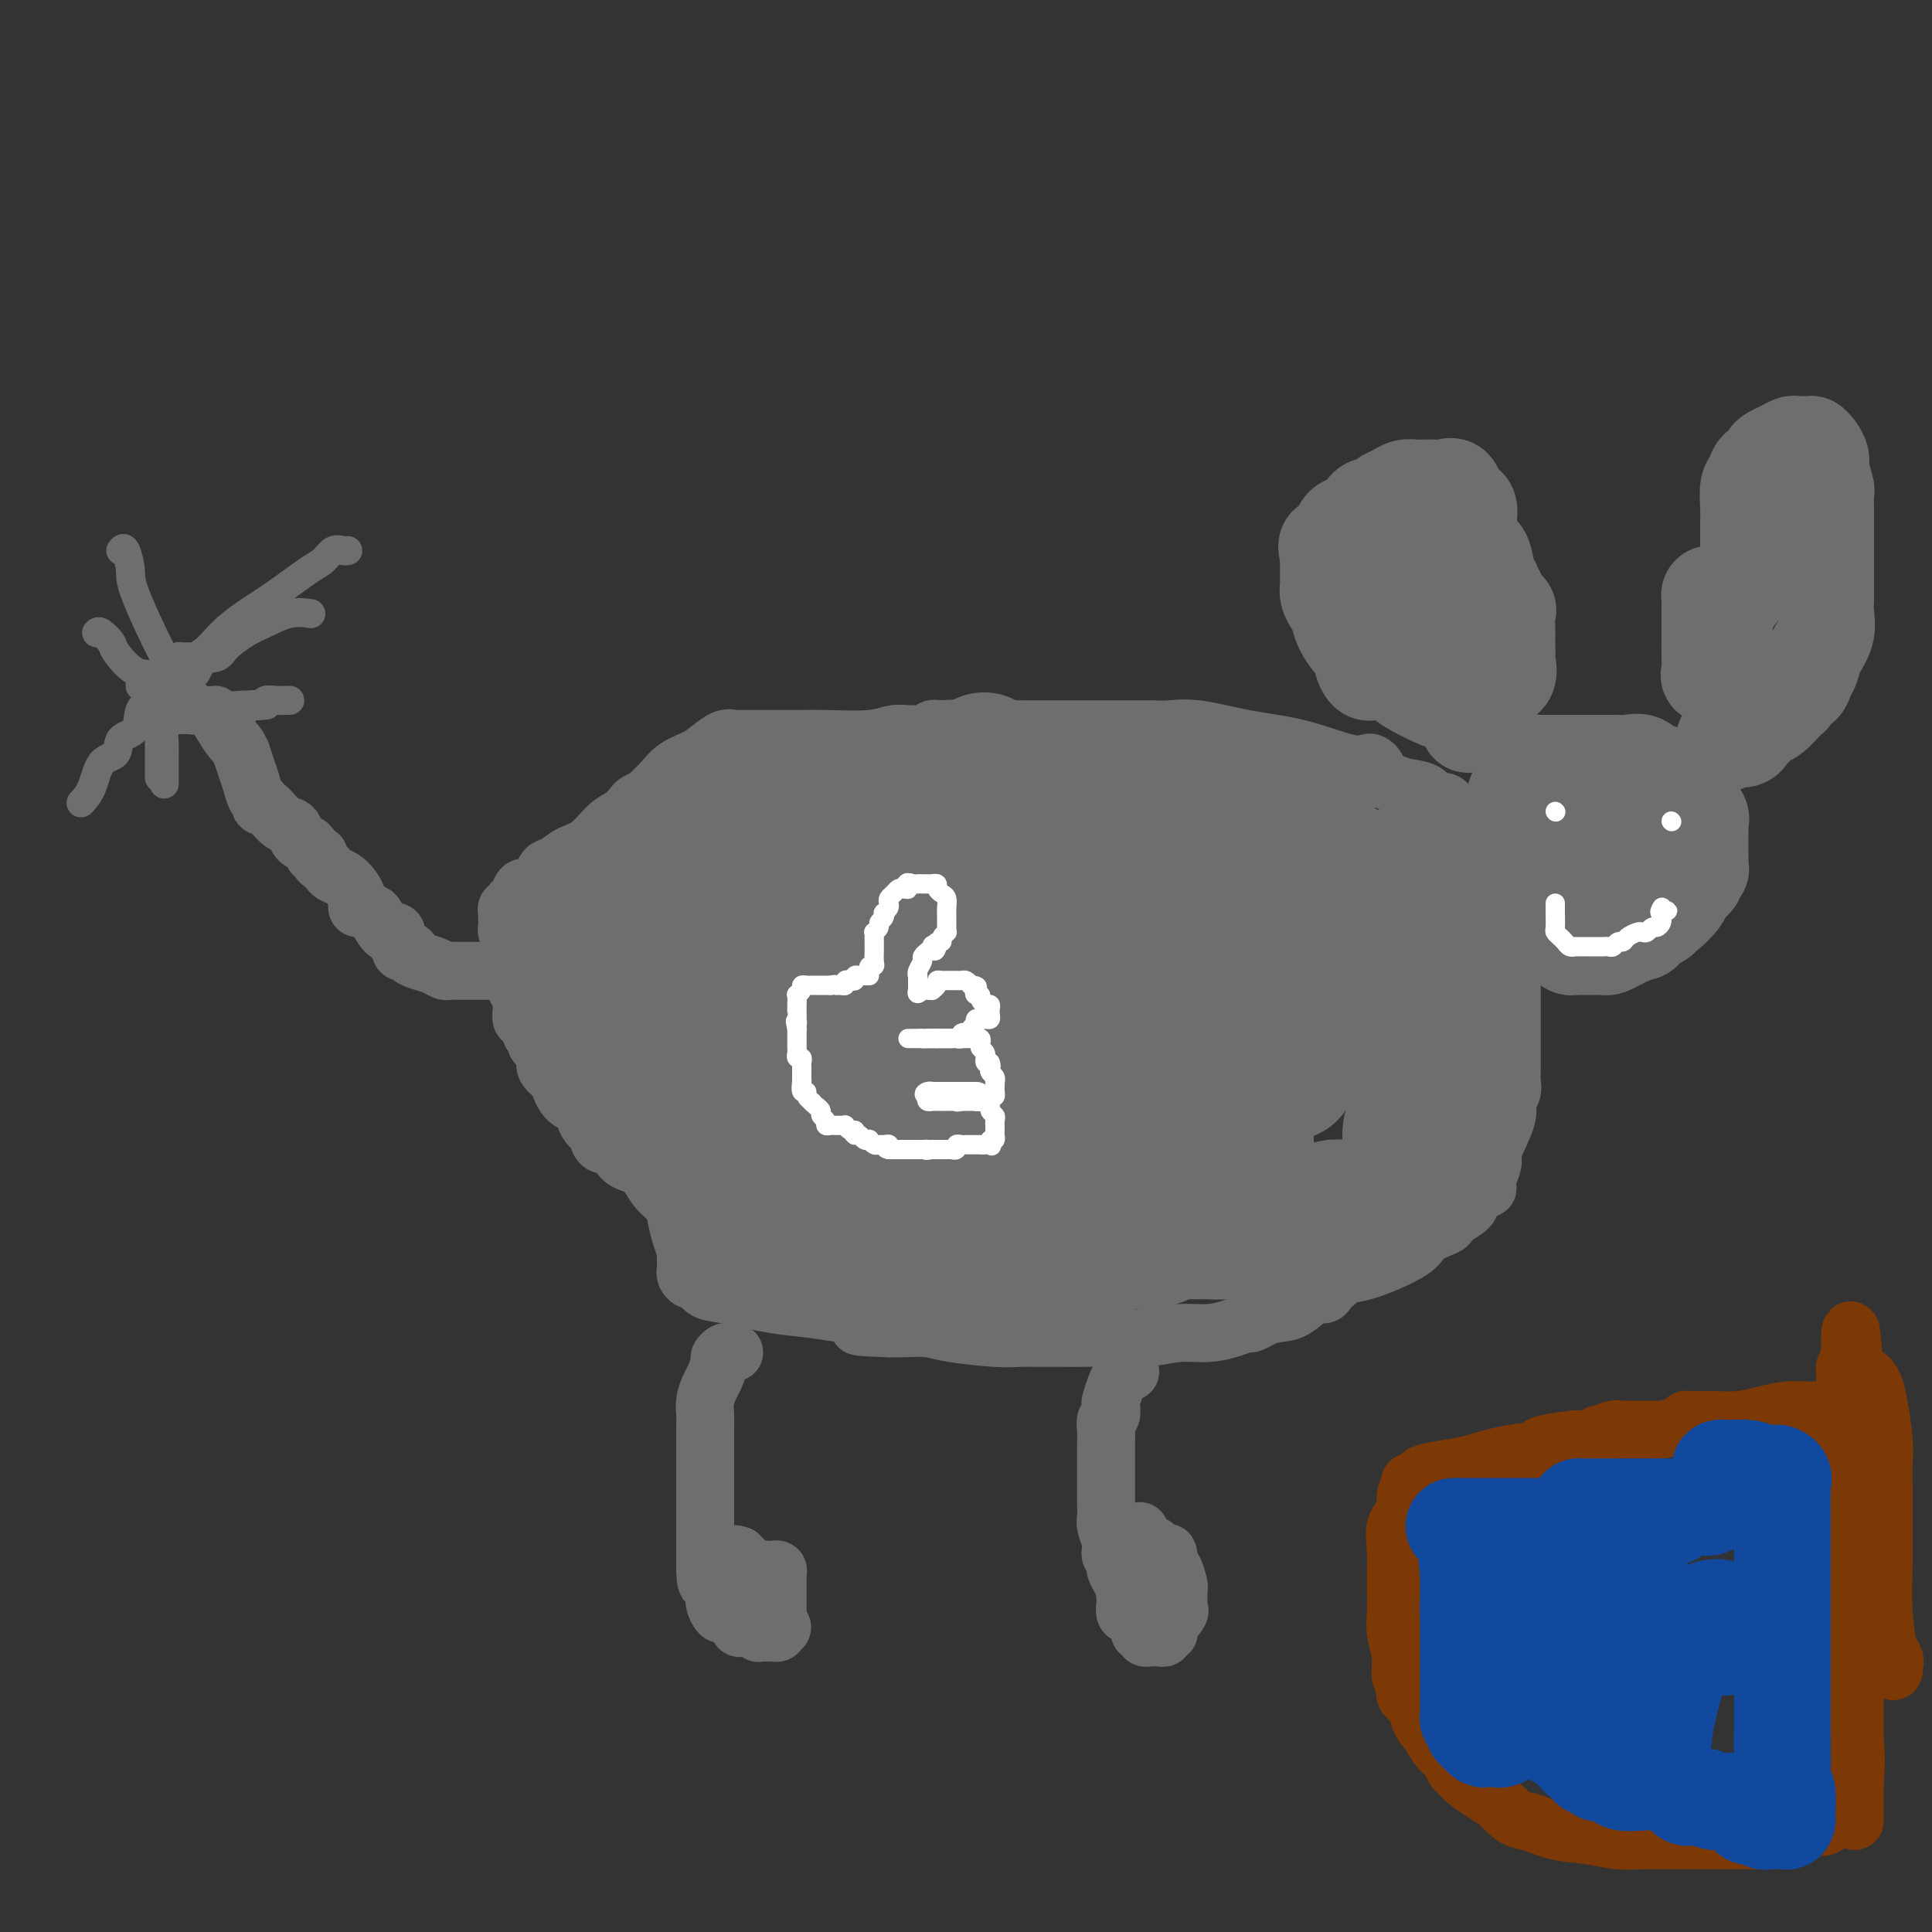 <svg viewBox='0 0 400 400' version='1.1' xmlns='http://www.w3.org/2000/svg' xmlns:xlink='http://www.w3.org/1999/xlink'><rect x="0" y="0" width="400" height="400" fill="#333333" stroke="none"/><g fill='none' stroke='#6D6E70' stroke-width='12' stroke-linecap='round' stroke-linejoin='round'><path d='M108,206c0.121,-0.478 0.243,-0.956 0,-1c-0.243,-0.044 -0.850,0.346 -1,0c-0.150,-0.346 0.156,-1.427 0,-2c-0.156,-0.573 -0.773,-0.639 -1,-1c-0.227,-0.361 -0.065,-1.018 0,-2c0.065,-0.982 0.031,-2.291 0,-3c-0.031,-0.709 -0.061,-0.819 0,-1c0.061,-0.181 0.212,-0.435 0,-1c-0.212,-0.565 -0.789,-1.443 -1,-2c-0.211,-0.557 -0.058,-0.794 0,-1c0.058,-0.206 0.019,-0.380 0,-1c-0.019,-0.620 -0.020,-1.686 0,-2c0.020,-0.314 0.061,0.124 0,0c-0.061,-0.124 -0.224,-0.811 0,-1c0.224,-0.189 0.833,0.121 1,0c0.167,-0.121 -0.110,-0.672 0,-1c0.110,-0.328 0.607,-0.435 1,-1c0.393,-0.565 0.684,-1.590 1,-2c0.316,-0.410 0.658,-0.205 1,0'/><path d='M109,184c1.261,-1.114 2.412,-1.399 3,-2c0.588,-0.601 0.611,-1.520 1,-2c0.389,-0.480 1.143,-0.523 2,-1c0.857,-0.477 1.816,-1.388 3,-2c1.184,-0.612 2.592,-0.923 4,-2c1.408,-1.077 2.815,-2.919 4,-4c1.185,-1.081 2.148,-1.402 3,-2c0.852,-0.598 1.593,-1.471 2,-2c0.407,-0.529 0.481,-0.712 1,-1c0.519,-0.288 1.483,-0.682 2,-1c0.517,-0.318 0.589,-0.560 1,-1c0.411,-0.440 1.163,-1.078 2,-2c0.837,-0.922 1.758,-2.128 3,-3c1.242,-0.872 2.805,-1.411 4,-2c1.195,-0.589 2.022,-1.230 3,-2c0.978,-0.770 2.107,-1.670 3,-2c0.893,-0.330 1.551,-0.088 2,0c0.449,0.088 0.688,0.024 1,0c0.312,-0.024 0.697,-0.006 1,0c0.303,0.006 0.523,0.001 1,0c0.477,-0.001 1.211,0.001 2,0c0.789,-0.001 1.632,-0.004 3,0c1.368,0.004 3.262,0.015 5,0c1.738,-0.015 3.319,-0.057 6,0c2.681,0.057 6.462,0.212 9,0c2.538,-0.212 3.832,-0.793 5,-1c1.168,-0.207 2.211,-0.042 3,0c0.789,0.042 1.325,-0.040 2,0c0.675,0.040 1.489,0.203 2,0c0.511,-0.203 0.717,-0.772 1,-1c0.283,-0.228 0.641,-0.114 1,0'/><path d='M194,151c7.397,-0.309 3.891,-0.083 4,0c0.109,0.083 3.833,0.022 7,0c3.167,-0.022 5.776,-0.006 9,0c3.224,0.006 7.063,0.002 10,0c2.937,-0.002 4.971,-0.001 7,0c2.029,0.001 4.054,0.001 5,0c0.946,-0.001 0.815,-0.002 1,0c0.185,0.002 0.688,0.007 1,0c0.312,-0.007 0.434,-0.025 1,0c0.566,0.025 1.575,0.095 3,0c1.425,-0.095 3.264,-0.355 6,0c2.736,0.355 6.368,1.324 10,2c3.632,0.676 7.264,1.059 11,2c3.736,0.941 7.578,2.441 10,3c2.422,0.559 3.425,0.177 4,0c0.575,-0.177 0.722,-0.149 1,0c0.278,0.149 0.687,0.420 1,1c0.313,0.580 0.531,1.470 1,2c0.469,0.530 1.190,0.701 2,1c0.810,0.299 1.710,0.725 3,1c1.290,0.275 2.972,0.398 4,1c1.028,0.602 1.403,1.681 2,2c0.597,0.319 1.415,-0.123 2,0c0.585,0.123 0.935,0.811 1,1c0.065,0.189 -0.155,-0.120 0,0c0.155,0.120 0.686,0.669 1,1c0.314,0.331 0.413,0.442 1,1c0.587,0.558 1.662,1.562 2,2c0.338,0.438 -0.063,0.310 0,1c0.063,0.690 0.589,2.197 1,3c0.411,0.803 0.705,0.901 1,1'/><path d='M306,176c1.107,2.049 0.874,2.670 1,3c0.126,0.330 0.611,0.367 1,1c0.389,0.633 0.682,1.862 1,3c0.318,1.138 0.659,2.187 1,3c0.341,0.813 0.680,1.391 1,2c0.320,0.609 0.622,1.250 1,2c0.378,0.750 0.833,1.608 1,2c0.167,0.392 0.045,0.318 0,1c-0.045,0.682 -0.012,2.120 0,3c0.012,0.880 0.003,1.203 0,3c-0.003,1.797 -0.001,5.067 0,7c0.001,1.933 0.000,2.529 0,3c-0.000,0.471 -0.000,0.818 0,2c0.000,1.182 0.000,3.198 0,4c-0.000,0.802 -0.000,0.389 0,1c0.000,0.611 0.001,2.247 0,3c-0.001,0.753 -0.005,0.624 0,1c0.005,0.376 0.017,1.256 0,2c-0.017,0.744 -0.064,1.350 0,2c0.064,0.650 0.237,1.343 0,2c-0.237,0.657 -0.886,1.277 -1,2c-0.114,0.723 0.305,1.548 0,3c-0.305,1.452 -1.335,3.532 -2,5c-0.665,1.468 -0.965,2.325 -1,3c-0.035,0.675 0.194,1.168 0,2c-0.194,0.832 -0.810,2.005 -1,3c-0.190,0.995 0.046,1.814 0,2c-0.046,0.186 -0.373,-0.259 -1,0c-0.627,0.259 -1.553,1.224 -2,2c-0.447,0.776 -0.413,1.365 -1,2c-0.587,0.635 -1.793,1.318 -3,2'/><path d='M301,252c-1.308,1.601 -1.079,1.605 -2,2c-0.921,0.395 -2.992,1.181 -4,2c-1.008,0.819 -0.953,1.673 -3,3c-2.047,1.327 -6.198,3.129 -9,4c-2.802,0.871 -4.256,0.812 -5,1c-0.744,0.188 -0.778,0.622 -1,1c-0.222,0.378 -0.631,0.700 -1,1c-0.369,0.300 -0.696,0.577 -1,1c-0.304,0.423 -0.585,0.992 -1,1c-0.415,0.008 -0.966,-0.544 -2,0c-1.034,0.544 -2.552,2.183 -4,3c-1.448,0.817 -2.826,0.810 -4,1c-1.174,0.190 -2.143,0.577 -3,1c-0.857,0.423 -1.602,0.883 -2,1c-0.398,0.117 -0.448,-0.108 -1,0c-0.552,0.108 -1.606,0.551 -3,1c-1.394,0.449 -3.128,0.905 -5,1c-1.872,0.095 -3.884,-0.171 -6,0c-2.116,0.171 -4.338,0.778 -7,1c-2.662,0.222 -5.764,0.060 -8,0c-2.236,-0.060 -3.606,-0.016 -5,0c-1.394,0.016 -2.813,0.004 -4,0c-1.187,-0.004 -2.143,-0.000 -3,0c-0.857,0.000 -1.615,-0.003 -2,0c-0.385,0.003 -0.397,0.011 -1,0c-0.603,-0.011 -1.796,-0.041 -3,0c-1.204,0.041 -2.419,0.155 -5,0c-2.581,-0.155 -6.527,-0.578 -9,-1c-2.473,-0.422 -3.474,-0.845 -5,-1c-1.526,-0.155 -3.579,-0.044 -5,0c-1.421,0.044 -2.211,0.022 -3,0'/><path d='M184,275c-10.827,-0.322 -4.894,-0.626 -3,-1c1.894,-0.374 -0.251,-0.817 -1,-1c-0.749,-0.183 -0.102,-0.105 0,0c0.102,0.105 -0.340,0.236 -1,0c-0.660,-0.236 -1.538,-0.841 -2,-1c-0.462,-0.159 -0.508,0.127 -2,0c-1.492,-0.127 -4.431,-0.669 -7,-1c-2.569,-0.331 -4.768,-0.452 -8,-1c-3.232,-0.548 -7.497,-1.523 -10,-2c-2.503,-0.477 -3.245,-0.458 -4,-1c-0.755,-0.542 -1.523,-1.647 -2,-2c-0.477,-0.353 -0.664,0.046 -1,0c-0.336,-0.046 -0.822,-0.537 -1,-1c-0.178,-0.463 -0.048,-0.898 0,-1c0.048,-0.102 0.014,0.129 0,0c-0.014,-0.129 -0.006,-0.617 0,-1c0.006,-0.383 0.012,-0.661 0,-1c-0.012,-0.339 -0.043,-0.737 0,-1c0.043,-0.263 0.160,-0.390 0,-1c-0.160,-0.610 -0.597,-1.704 -1,-3c-0.403,-1.296 -0.773,-2.793 -1,-4c-0.227,-1.207 -0.312,-2.125 -1,-3c-0.688,-0.875 -1.981,-1.708 -3,-3c-1.019,-1.292 -1.766,-3.043 -3,-4c-1.234,-0.957 -2.957,-1.120 -4,-2c-1.043,-0.880 -1.407,-2.476 -2,-3c-0.593,-0.524 -1.417,0.025 -2,0c-0.583,-0.025 -0.926,-0.622 -1,-1c-0.074,-0.378 0.122,-0.537 0,-1c-0.122,-0.463 -0.561,-1.232 -1,-2'/><path d='M123,233c-2.707,-2.462 -1.475,-0.618 -1,0c0.475,0.618 0.194,0.008 0,-1c-0.194,-1.008 -0.303,-2.416 -1,-3c-0.697,-0.584 -1.984,-0.345 -3,-1c-1.016,-0.655 -1.760,-2.206 -2,-3c-0.240,-0.794 0.024,-0.832 0,-1c-0.024,-0.168 -0.336,-0.465 -1,-1c-0.664,-0.535 -1.679,-1.309 -2,-2c-0.321,-0.691 0.054,-1.299 0,-2c-0.054,-0.701 -0.535,-1.496 -1,-2c-0.465,-0.504 -0.912,-0.717 -1,-1c-0.088,-0.283 0.183,-0.634 0,-1c-0.183,-0.366 -0.820,-0.746 -1,-1c-0.180,-0.254 0.095,-0.383 0,-1c-0.095,-0.617 -0.561,-1.720 -1,-2c-0.439,-0.280 -0.850,0.265 -1,0c-0.150,-0.265 -0.041,-1.341 0,-2c0.041,-0.659 0.012,-0.903 0,-1c-0.012,-0.097 -0.006,-0.049 0,0'/></g>
<g fill='none' stroke='#6D6E70' stroke-width='28' stroke-linecap='round' stroke-linejoin='round'><path d='M122,199c-0.177,0.239 -0.354,0.479 0,0c0.354,-0.479 1.240,-1.675 2,-2c0.760,-0.325 1.395,0.223 2,0c0.605,-0.223 1.179,-1.215 2,-2c0.821,-0.785 1.887,-1.361 3,-2c1.113,-0.639 2.271,-1.341 4,-2c1.729,-0.659 4.029,-1.275 5,-2c0.971,-0.725 0.612,-1.559 1,-2c0.388,-0.441 1.523,-0.490 2,-1c0.477,-0.510 0.295,-1.483 1,-2c0.705,-0.517 2.297,-0.579 3,-1c0.703,-0.421 0.518,-1.202 1,-2c0.482,-0.798 1.631,-1.614 2,-2c0.369,-0.386 -0.041,-0.341 0,-1c0.041,-0.659 0.532,-2.023 1,-3c0.468,-0.977 0.914,-1.567 1,-2c0.086,-0.433 -0.188,-0.708 0,-1c0.188,-0.292 0.838,-0.600 1,-1c0.162,-0.400 -0.162,-0.892 0,-1c0.162,-0.108 0.811,0.167 1,0c0.189,-0.167 -0.083,-0.777 0,-1c0.083,-0.223 0.522,-0.060 1,0c0.478,0.060 0.994,0.017 1,0c0.006,-0.017 -0.497,-0.009 -1,0'/><path d='M155,169c0.940,-2.208 -0.709,-0.729 -2,0c-1.291,0.729 -2.225,0.708 -3,1c-0.775,0.292 -1.391,0.897 -2,1c-0.609,0.103 -1.211,-0.296 -2,0c-0.789,0.296 -1.766,1.288 -2,2c-0.234,0.712 0.273,1.146 0,2c-0.273,0.854 -1.328,2.130 -2,3c-0.672,0.870 -0.961,1.336 -1,2c-0.039,0.664 0.172,1.527 0,2c-0.172,0.473 -0.729,0.558 -1,1c-0.271,0.442 -0.257,1.243 -1,2c-0.743,0.757 -2.243,1.471 -3,2c-0.757,0.529 -0.772,0.873 -1,1c-0.228,0.127 -0.671,0.038 -1,0c-0.329,-0.038 -0.546,-0.024 -1,0c-0.454,0.024 -1.145,0.059 -2,0c-0.855,-0.059 -1.874,-0.212 -2,0c-0.126,0.212 0.641,0.788 1,1c0.359,0.212 0.309,0.058 1,0c0.691,-0.058 2.125,-0.021 3,0c0.875,0.021 1.193,0.026 2,0c0.807,-0.026 2.102,-0.084 3,0c0.898,0.084 1.399,0.310 2,0c0.601,-0.310 1.300,-1.155 2,-2'/><path d='M143,187c2.480,-0.576 1.678,-1.515 2,-2c0.322,-0.485 1.766,-0.515 3,-1c1.234,-0.485 2.257,-1.426 3,-2c0.743,-0.574 1.206,-0.781 2,-1c0.794,-0.219 1.918,-0.451 3,-1c1.082,-0.549 2.123,-1.414 3,-2c0.877,-0.586 1.589,-0.892 2,-1c0.411,-0.108 0.521,-0.019 1,0c0.479,0.019 1.326,-0.032 2,0c0.674,0.032 1.174,0.148 2,0c0.826,-0.148 1.978,-0.561 3,-1c1.022,-0.439 1.914,-0.906 3,-1c1.086,-0.094 2.367,0.185 3,0c0.633,-0.185 0.617,-0.833 1,-1c0.383,-0.167 1.164,0.147 2,0c0.836,-0.147 1.726,-0.757 2,-1c0.274,-0.243 -0.070,-0.121 1,0c1.070,0.121 3.553,0.239 5,0c1.447,-0.239 1.859,-0.836 2,-1c0.141,-0.164 0.011,0.106 0,0c-0.011,-0.106 0.096,-0.588 0,-1c-0.096,-0.412 -0.396,-0.755 -1,-1c-0.604,-0.245 -1.513,-0.391 -2,-1c-0.487,-0.609 -0.553,-1.680 -1,-2c-0.447,-0.320 -1.274,0.110 -2,0c-0.726,-0.110 -1.349,-0.760 -2,-1c-0.651,-0.240 -1.329,-0.068 -2,0c-0.671,0.068 -1.336,0.034 -2,0'/><path d='M176,166c-1.996,-0.774 -0.985,-0.207 -1,0c-0.015,0.207 -1.055,0.056 -2,0c-0.945,-0.056 -1.795,-0.015 -2,0c-0.205,0.015 0.235,0.004 0,0c-0.235,-0.004 -1.147,0.000 -2,0c-0.853,-0.000 -1.648,-0.004 -2,0c-0.352,0.004 -0.260,0.015 -1,0c-0.740,-0.015 -2.311,-0.057 -4,0c-1.689,0.057 -3.497,0.211 -5,0c-1.503,-0.211 -2.701,-0.789 -3,-1c-0.299,-0.211 0.300,-0.056 1,0c0.700,0.056 1.499,0.012 2,0c0.501,-0.012 0.702,0.007 2,0c1.298,-0.007 3.692,-0.040 6,0c2.308,0.040 4.532,0.154 7,0c2.468,-0.154 5.182,-0.577 7,-1c1.818,-0.423 2.741,-0.845 5,-1c2.259,-0.155 5.854,-0.041 9,0c3.146,0.041 5.842,0.011 8,0c2.158,-0.011 3.778,-0.003 6,0c2.222,0.003 5.046,0.001 7,0c1.954,-0.001 3.039,-0.000 4,0c0.961,0.000 1.797,0.000 2,0c0.203,-0.000 -0.228,-0.000 0,0c0.228,0.000 1.114,0.000 2,0'/><path d='M222,163c10.888,-0.357 4.109,-0.250 2,0c-2.109,0.250 0.453,0.641 3,1c2.547,0.359 5.078,0.684 8,1c2.922,0.316 6.235,0.624 10,1c3.765,0.376 7.981,0.822 10,1c2.019,0.178 1.841,0.089 2,0c0.159,-0.089 0.656,-0.178 1,0c0.344,0.178 0.536,0.625 1,1c0.464,0.375 1.199,0.679 2,1c0.801,0.321 1.668,0.658 3,1c1.332,0.342 3.131,0.688 4,1c0.869,0.312 0.810,0.589 1,1c0.190,0.411 0.628,0.954 1,1c0.372,0.046 0.677,-0.405 1,0c0.323,0.405 0.664,1.668 1,2c0.336,0.332 0.668,-0.266 1,0c0.332,0.266 0.663,1.395 1,2c0.337,0.605 0.678,0.687 1,1c0.322,0.313 0.625,0.857 1,1c0.375,0.143 0.821,-0.114 1,0c0.179,0.114 0.089,0.597 0,1c-0.089,0.403 -0.178,0.724 0,1c0.178,0.276 0.622,0.507 1,1c0.378,0.493 0.689,1.246 1,2'/><path d='M279,184c2.086,2.901 1.801,3.655 2,4c0.199,0.345 0.880,0.282 1,1c0.120,0.718 -0.323,2.219 0,3c0.323,0.781 1.410,0.843 2,1c0.590,0.157 0.682,0.411 1,1c0.318,0.589 0.862,1.514 1,2c0.138,0.486 -0.131,0.532 0,1c0.131,0.468 0.661,1.359 1,2c0.339,0.641 0.486,1.031 1,2c0.514,0.969 1.395,2.516 2,4c0.605,1.484 0.936,2.905 1,4c0.064,1.095 -0.137,1.865 0,3c0.137,1.135 0.611,2.634 1,4c0.389,1.366 0.693,2.598 1,4c0.307,1.402 0.618,2.974 1,5c0.382,2.026 0.834,4.508 1,6c0.166,1.492 0.044,1.995 0,3c-0.044,1.005 -0.012,2.512 0,3c0.012,0.488 0.003,-0.043 0,0c-0.003,0.043 -0.001,0.661 0,1c0.001,0.339 0.000,0.399 0,1c-0.000,0.601 -0.000,1.743 0,2c0.000,0.257 0.000,-0.372 0,-1'/><path d='M295,240c0.805,5.137 0.317,0.478 0,-2c-0.317,-2.478 -0.463,-2.777 -1,-5c-0.537,-2.223 -1.464,-6.372 -2,-9c-0.536,-2.628 -0.679,-3.735 -1,-5c-0.321,-1.265 -0.818,-2.689 -1,-4c-0.182,-1.311 -0.049,-2.508 0,-4c0.049,-1.492 0.013,-3.278 0,-5c-0.013,-1.722 -0.004,-3.381 0,-5c0.004,-1.619 0.001,-3.197 0,-4c-0.001,-0.803 -0.001,-0.831 0,-1c0.001,-0.169 0.004,-0.480 0,-1c-0.004,-0.520 -0.015,-1.249 0,-2c0.015,-0.751 0.055,-1.525 0,-2c-0.055,-0.475 -0.207,-0.652 0,-2c0.207,-1.348 0.773,-3.867 1,-5c0.227,-1.133 0.117,-0.878 0,-1c-0.117,-0.122 -0.239,-0.620 0,-1c0.239,-0.380 0.838,-0.641 1,-1c0.162,-0.359 -0.114,-0.814 0,-1c0.114,-0.186 0.618,-0.101 1,0c0.382,0.101 0.641,0.220 1,0c0.359,-0.220 0.817,-0.777 1,-1c0.183,-0.223 0.092,-0.111 0,0'/><path d='M295,179c0.932,-1.293 0.761,0.475 1,1c0.239,0.525 0.887,-0.195 1,0c0.113,0.195 -0.309,1.303 0,2c0.309,0.697 1.350,0.983 2,3c0.650,2.017 0.908,5.763 1,8c0.092,2.237 0.017,2.963 0,4c-0.017,1.037 0.024,2.384 0,4c-0.024,1.616 -0.113,3.501 0,5c0.113,1.499 0.429,2.613 0,4c-0.429,1.387 -1.603,3.046 -2,4c-0.397,0.954 -0.018,1.202 0,2c0.018,0.798 -0.323,2.146 -1,3c-0.677,0.854 -1.688,1.216 -2,2c-0.312,0.784 0.074,1.992 0,3c-0.074,1.008 -0.608,1.817 -1,3c-0.392,1.183 -0.641,2.740 -1,4c-0.359,1.260 -0.829,2.222 -1,3c-0.171,0.778 -0.045,1.373 0,2c0.045,0.627 0.008,1.285 0,2c-0.008,0.715 0.013,1.487 0,2c-0.013,0.513 -0.059,0.767 0,1c0.059,0.233 0.224,0.443 0,1c-0.224,0.557 -0.837,1.460 -1,2c-0.163,0.540 0.125,0.718 0,1c-0.125,0.282 -0.663,0.668 -1,1c-0.337,0.332 -0.471,0.611 -1,1c-0.529,0.389 -1.451,0.888 -2,1c-0.549,0.112 -0.725,-0.162 -1,0c-0.275,0.162 -0.650,0.761 -1,1c-0.350,0.239 -0.675,0.120 -1,0'/><path d='M284,249c-1.441,1.001 -1.542,1.004 -2,1c-0.458,-0.004 -1.272,-0.016 -2,0c-0.728,0.016 -1.369,0.061 -2,0c-0.631,-0.061 -1.251,-0.228 -2,0c-0.749,0.228 -1.627,0.850 -3,1c-1.373,0.150 -3.239,-0.171 -4,0c-0.761,0.171 -0.415,0.833 -1,1c-0.585,0.167 -2.102,-0.162 -3,0c-0.898,0.162 -1.177,0.814 -2,1c-0.823,0.186 -2.191,-0.094 -3,0c-0.809,0.094 -1.060,0.560 -2,1c-0.940,0.440 -2.568,0.853 -4,1c-1.432,0.147 -2.667,0.029 -4,0c-1.333,-0.029 -2.765,0.031 -4,0c-1.235,-0.031 -2.273,-0.153 -3,0c-0.727,0.153 -1.143,0.581 -2,1c-0.857,0.419 -2.155,0.829 -3,1c-0.845,0.171 -1.239,0.102 -2,0c-0.761,-0.102 -1.891,-0.238 -3,0c-1.109,0.238 -2.196,0.848 -3,1c-0.804,0.152 -1.324,-0.155 -2,0c-0.676,0.155 -1.508,0.774 -2,1c-0.492,0.226 -0.643,0.061 -1,0c-0.357,-0.061 -0.920,-0.016 -1,0c-0.080,0.016 0.324,0.004 0,0c-0.324,-0.004 -1.376,-0.001 -2,0c-0.624,0.001 -0.819,0.000 -2,0c-1.181,-0.000 -3.347,-0.000 -5,0c-1.653,0.000 -2.791,0.000 -5,0c-2.209,-0.000 -5.488,-0.000 -8,0c-2.512,0.000 -4.256,0.000 -6,0'/><path d='M196,259c-5.383,-0.000 -3.840,-0.000 -4,0c-0.160,0.000 -2.022,0.000 -3,0c-0.978,-0.000 -1.070,-0.001 -1,0c0.070,0.001 0.304,0.002 0,0c-0.304,-0.002 -1.144,-0.008 -2,0c-0.856,0.008 -1.728,0.030 -3,0c-1.272,-0.030 -2.944,-0.112 -5,0c-2.056,0.112 -4.498,0.420 -7,0c-2.502,-0.420 -5.065,-1.566 -7,-2c-1.935,-0.434 -3.241,-0.154 -4,0c-0.759,0.154 -0.972,0.183 -1,0c-0.028,-0.183 0.130,-0.577 0,-1c-0.130,-0.423 -0.548,-0.876 -1,-1c-0.452,-0.124 -0.940,0.080 -1,0c-0.060,-0.080 0.306,-0.445 0,-1c-0.306,-0.555 -1.285,-1.298 -2,-2c-0.715,-0.702 -1.165,-1.361 -2,-2c-0.835,-0.639 -2.056,-1.259 -3,-2c-0.944,-0.741 -1.613,-1.602 -2,-2c-0.387,-0.398 -0.493,-0.332 -1,-1c-0.507,-0.668 -1.416,-2.069 -2,-3c-0.584,-0.931 -0.841,-1.390 -1,-2c-0.159,-0.610 -0.218,-1.370 -1,-2c-0.782,-0.630 -2.288,-1.131 -3,-2c-0.712,-0.869 -0.632,-2.105 -1,-3c-0.368,-0.895 -1.184,-1.447 -2,-2'/><path d='M137,231c-3.978,-4.438 -2.424,-2.534 -2,-2c0.424,0.534 -0.282,-0.301 -1,-1c-0.718,-0.699 -1.446,-1.260 -2,-2c-0.554,-0.740 -0.933,-1.659 -1,-2c-0.067,-0.341 0.178,-0.104 0,0c-0.178,0.104 -0.779,0.074 -1,0c-0.221,-0.074 -0.062,-0.191 0,-1c0.062,-0.809 0.028,-2.308 0,-3c-0.028,-0.692 -0.048,-0.577 0,-1c0.048,-0.423 0.166,-1.383 0,-2c-0.166,-0.617 -0.616,-0.891 -1,-1c-0.384,-0.109 -0.703,-0.054 -1,0c-0.297,0.054 -0.571,0.107 -1,0c-0.429,-0.107 -1.014,-0.372 -1,0c0.014,0.372 0.628,1.383 1,2c0.372,0.617 0.501,0.842 1,1c0.499,0.158 1.369,0.250 2,1c0.631,0.750 1.024,2.158 2,3c0.976,0.842 2.537,1.118 3,2c0.463,0.882 -0.172,2.372 0,3c0.172,0.628 1.149,0.395 2,1c0.851,0.605 1.575,2.047 2,3c0.425,0.953 0.550,1.415 1,2c0.450,0.585 1.225,1.292 2,2'/><path d='M142,236c2.535,3.320 1.372,1.622 1,1c-0.372,-0.622 0.046,-0.166 1,0c0.954,0.166 2.442,0.044 3,0c0.558,-0.044 0.184,-0.010 1,0c0.816,0.010 2.821,-0.003 4,0c1.179,0.003 1.531,0.023 3,0c1.469,-0.023 4.056,-0.089 5,0c0.944,0.089 0.245,0.332 0,0c-0.245,-0.332 -0.037,-1.238 0,-3c0.037,-1.762 -0.096,-4.378 0,-7c0.096,-2.622 0.421,-5.249 0,-8c-0.421,-2.751 -1.587,-5.626 -3,-8c-1.413,-2.374 -3.072,-4.247 -4,-6c-0.928,-1.753 -1.124,-3.387 -2,-5c-0.876,-1.613 -2.431,-3.207 -3,-4c-0.569,-0.793 -0.153,-0.787 0,-1c0.153,-0.213 0.041,-0.645 0,-1c-0.041,-0.355 -0.012,-0.632 0,0c0.012,0.632 0.006,2.174 0,3c-0.006,0.826 -0.013,0.935 0,3c0.013,2.065 0.045,6.087 0,9c-0.045,2.913 -0.167,4.719 0,7c0.167,2.281 0.622,5.037 1,7c0.378,1.963 0.679,3.132 1,4c0.321,0.868 0.660,1.434 1,2'/><path d='M151,229c0.593,5.071 0.574,1.249 1,0c0.426,-1.249 1.297,0.075 3,-1c1.703,-1.075 4.240,-4.550 7,-7c2.760,-2.450 5.745,-3.874 8,-6c2.255,-2.126 3.781,-4.952 5,-8c1.219,-3.048 2.130,-6.317 3,-9c0.870,-2.683 1.697,-4.779 2,-6c0.303,-1.221 0.080,-1.568 0,-2c-0.080,-0.432 -0.019,-0.950 0,-2c0.019,-1.050 -0.004,-2.631 0,-4c0.004,-1.369 0.035,-2.526 0,-4c-0.035,-1.474 -0.135,-3.265 0,-4c0.135,-0.735 0.505,-0.413 0,-1c-0.505,-0.587 -1.887,-2.082 -3,-2c-1.113,0.082 -1.959,1.740 -4,6c-2.041,4.260 -5.278,11.121 -7,18c-1.722,6.879 -1.928,13.777 -2,20c-0.072,6.223 -0.008,11.771 0,16c0.008,4.229 -0.039,7.140 0,8c0.039,0.860 0.165,-0.330 0,0c-0.165,0.330 -0.622,2.181 1,0c1.622,-2.181 5.321,-8.395 8,-14c2.679,-5.605 4.337,-10.601 6,-15c1.663,-4.399 3.332,-8.199 5,-12'/><path d='M184,200c3.563,-7.886 2.472,-7.099 2,-8c-0.472,-0.901 -0.323,-3.488 0,-5c0.323,-1.512 0.822,-1.949 1,-3c0.178,-1.051 0.036,-2.714 0,-4c-0.036,-1.286 0.033,-2.193 0,-3c-0.033,-0.807 -0.167,-1.515 0,-2c0.167,-0.485 0.636,-0.749 1,3c0.364,3.749 0.623,11.511 1,19c0.377,7.489 0.870,14.704 1,22c0.130,7.296 -0.105,14.674 0,20c0.105,5.326 0.549,8.602 1,10c0.451,1.398 0.907,0.918 1,1c0.093,0.082 -0.179,0.725 0,1c0.179,0.275 0.809,0.183 1,0c0.191,-0.183 -0.057,-0.456 0,-2c0.057,-1.544 0.421,-4.358 1,-8c0.579,-3.642 1.374,-8.110 2,-13c0.626,-4.890 1.082,-10.200 2,-16c0.918,-5.800 2.299,-12.089 3,-17c0.701,-4.911 0.724,-8.443 1,-12c0.276,-3.557 0.806,-7.139 1,-10c0.194,-2.861 0.052,-5.001 0,-6c-0.052,-0.999 -0.015,-0.857 0,-1c0.015,-0.143 0.007,-0.572 0,-1'/><path d='M203,165c1.471,-14.017 0.148,-6.058 1,2c0.852,8.058 3.878,16.217 7,26c3.122,9.783 6.340,21.192 8,29c1.660,7.808 1.763,12.016 2,14c0.237,1.984 0.610,1.746 1,2c0.390,0.254 0.798,1.001 1,1c0.202,-0.001 0.198,-0.751 0,-3c-0.198,-2.249 -0.589,-5.996 -1,-10c-0.411,-4.004 -0.843,-8.266 -1,-15c-0.157,-6.734 -0.040,-15.940 0,-22c0.040,-6.060 0.004,-8.975 0,-11c-0.004,-2.025 0.023,-3.160 0,-3c-0.023,0.160 -0.097,1.616 0,3c0.097,1.384 0.366,2.697 1,6c0.634,3.303 1.634,8.598 2,14c0.366,5.402 0.098,10.912 0,15c-0.098,4.088 -0.026,6.756 0,9c0.026,2.244 0.007,4.066 0,5c-0.007,0.934 -0.002,0.981 0,1c0.002,0.019 0.001,0.009 0,0'/><path d='M224,228c-0.117,8.067 -1.910,1.735 -3,-2c-1.090,-3.735 -1.475,-4.873 -3,-7c-1.525,-2.127 -4.188,-5.243 -6,-8c-1.812,-2.757 -2.774,-5.153 -3,-6c-0.226,-0.847 0.282,-0.143 0,1c-0.282,1.143 -1.354,2.724 -2,6c-0.646,3.276 -0.866,8.246 -1,12c-0.134,3.754 -0.181,6.291 0,9c0.181,2.709 0.591,5.589 1,8c0.409,2.411 0.818,4.354 1,5c0.182,0.646 0.137,-0.005 0,0c-0.137,0.005 -0.365,0.664 0,0c0.365,-0.664 1.324,-2.653 2,-6c0.676,-3.347 1.068,-8.052 2,-12c0.932,-3.948 2.403,-7.137 3,-10c0.597,-2.863 0.319,-5.398 1,-7c0.681,-1.602 2.323,-2.269 3,-3c0.677,-0.731 0.391,-1.526 1,-3c0.609,-1.474 2.114,-3.627 3,-5c0.886,-1.373 1.155,-1.964 2,-3c0.845,-1.036 2.268,-2.515 3,-4c0.732,-1.485 0.774,-2.977 1,-4c0.226,-1.023 0.636,-1.578 1,-2c0.364,-0.422 0.682,-0.711 1,-1'/><path d='M231,186c2.280,-4.095 0.479,-1.832 0,-1c-0.479,0.832 0.365,0.232 1,0c0.635,-0.232 1.061,-0.098 1,0c-0.061,0.098 -0.608,0.158 0,1c0.608,0.842 2.372,2.464 3,3c0.628,0.536 0.118,-0.014 1,4c0.882,4.014 3.154,12.591 5,19c1.846,6.409 3.266,10.651 4,16c0.734,5.349 0.783,11.806 1,16c0.217,4.194 0.602,6.124 1,7c0.398,0.876 0.807,0.698 1,1c0.193,0.302 0.168,1.083 0,1c-0.168,-0.083 -0.480,-1.032 -1,-2c-0.520,-0.968 -1.250,-1.957 -2,-4c-0.750,-2.043 -1.522,-5.142 -2,-8c-0.478,-2.858 -0.664,-5.475 -1,-10c-0.336,-4.525 -0.822,-10.958 -1,-16c-0.178,-5.042 -0.047,-8.692 0,-12c0.047,-3.308 0.012,-6.275 0,-9c-0.012,-2.725 -0.000,-5.207 0,-8c0.000,-2.793 -0.012,-5.897 0,-8c0.012,-2.103 0.047,-3.204 0,-4c-0.047,-0.796 -0.178,-1.285 0,-2c0.178,-0.715 0.663,-1.654 1,-2c0.337,-0.346 0.525,-0.099 1,0c0.475,0.099 1.238,0.049 2,0'/><path d='M246,168c1.489,-0.252 3.212,1.118 5,3c1.788,1.882 3.642,4.276 6,8c2.358,3.724 5.220,8.780 7,12c1.780,3.220 2.477,4.605 3,6c0.523,1.395 0.872,2.799 1,4c0.128,1.201 0.034,2.201 0,3c-0.034,0.799 -0.008,1.399 0,2c0.008,0.601 -0.002,1.202 0,2c0.002,0.798 0.016,1.791 0,3c-0.016,1.209 -0.064,2.632 0,4c0.064,1.368 0.238,2.679 0,4c-0.238,1.321 -0.890,2.650 -1,3c-0.110,0.350 0.320,-0.278 0,-2c-0.320,-1.722 -1.392,-4.536 -2,-7c-0.608,-2.464 -0.754,-4.578 -1,-6c-0.246,-1.422 -0.592,-2.151 -1,-3c-0.408,-0.849 -0.879,-1.818 -1,-2c-0.121,-0.182 0.108,0.423 0,0c-0.108,-0.423 -0.555,-1.873 -1,-3c-0.445,-1.127 -0.890,-1.929 -1,-3c-0.110,-1.071 0.115,-2.411 0,-4c-0.115,-1.589 -0.569,-3.428 -1,-5c-0.431,-1.572 -0.837,-2.878 -1,-3c-0.163,-0.122 -0.081,0.939 0,2'/><path d='M258,186c-1.392,-4.671 -0.373,1.651 0,6c0.373,4.349 0.100,6.726 0,10c-0.100,3.274 -0.027,7.446 0,11c0.027,3.554 0.007,6.491 0,9c-0.007,2.509 -0.002,4.591 0,6c0.002,1.409 0.001,2.146 0,3c-0.001,0.854 -0.003,1.826 0,3c0.003,1.174 0.012,2.549 0,3c-0.012,0.451 -0.046,-0.022 0,0c0.046,0.022 0.171,0.541 0,1c-0.171,0.459 -0.637,0.859 -1,1c-0.363,0.141 -0.623,0.024 -1,0c-0.377,-0.024 -0.872,0.046 -1,0c-0.128,-0.046 0.110,-0.208 0,0c-0.110,0.208 -0.568,0.787 -1,1c-0.432,0.213 -0.838,0.061 -1,0c-0.162,-0.061 -0.081,-0.030 0,0'/></g>
<g fill='none' stroke='#6D6E70' stroke-width='12' stroke-linecap='round' stroke-linejoin='round'><path d='M104,201c-0.331,-0.000 -0.661,-0.000 -1,0c-0.339,0.000 -0.685,0.000 -1,0c-0.315,-0.000 -0.598,-0.000 -1,0c-0.402,0.000 -0.923,0.000 -1,0c-0.077,-0.000 0.292,-0.000 0,0c-0.292,0.000 -1.243,0.001 -2,0c-0.757,-0.001 -1.318,-0.003 -2,0c-0.682,0.003 -1.484,0.012 -2,0c-0.516,-0.012 -0.745,-0.044 -1,0c-0.255,0.044 -0.537,0.166 -1,0c-0.463,-0.166 -1.108,-0.619 -2,-1c-0.892,-0.381 -2.033,-0.690 -3,-1c-0.967,-0.310 -1.761,-0.622 -2,-1c-0.239,-0.378 0.076,-0.822 0,-1c-0.076,-0.178 -0.542,-0.089 -1,0c-0.458,0.089 -0.907,0.179 -1,0c-0.093,-0.179 0.171,-0.625 0,-1c-0.171,-0.375 -0.777,-0.678 -1,-1c-0.223,-0.322 -0.064,-0.663 0,-1c0.064,-0.337 0.032,-0.668 0,-1'/><path d='M82,193c-1.114,-0.758 -1.398,0.348 -2,0c-0.602,-0.348 -1.520,-2.149 -2,-3c-0.480,-0.851 -0.520,-0.752 -1,-1c-0.480,-0.248 -1.399,-0.843 -2,-1c-0.601,-0.157 -0.885,0.123 -1,0c-0.115,-0.123 -0.062,-0.649 0,-1c0.062,-0.351 0.133,-0.528 0,-1c-0.133,-0.472 -0.469,-1.240 -1,-2c-0.531,-0.760 -1.257,-1.513 -2,-2c-0.743,-0.487 -1.505,-0.709 -2,-1c-0.495,-0.291 -0.724,-0.650 -1,-1c-0.276,-0.350 -0.598,-0.689 -1,-1c-0.402,-0.311 -0.885,-0.593 -1,-1c-0.115,-0.407 0.138,-0.939 0,-1c-0.138,-0.061 -0.666,0.348 -1,0c-0.334,-0.348 -0.472,-1.453 -1,-2c-0.528,-0.547 -1.444,-0.536 -2,-1c-0.556,-0.464 -0.752,-1.402 -1,-2c-0.248,-0.598 -0.549,-0.857 -1,-1c-0.451,-0.143 -1.052,-0.169 -2,-1c-0.948,-0.831 -2.243,-2.466 -3,-3c-0.757,-0.534 -0.976,0.034 -1,0c-0.024,-0.034 0.148,-0.669 0,-1c-0.148,-0.331 -0.617,-0.357 -1,-1c-0.383,-0.643 -0.680,-1.904 -1,-3c-0.320,-1.096 -0.663,-2.027 -1,-3c-0.337,-0.973 -0.669,-1.986 -1,-3'/><path d='M50,156c-0.798,-1.893 -1.292,-2.125 -2,-3c-0.708,-0.875 -1.631,-2.393 -2,-3c-0.369,-0.607 -0.185,-0.304 0,0'/></g>
<g fill='none' stroke='#6D6E70' stroke-width='6' stroke-linecap='round' stroke-linejoin='round'><path d='M36,149c0.449,0.001 0.897,0.001 1,0c0.103,-0.001 -0.140,-0.004 0,0c0.140,0.004 0.661,0.016 1,0c0.339,-0.016 0.494,-0.061 1,0c0.506,0.061 1.361,0.226 2,0c0.639,-0.226 1.060,-0.844 2,-1c0.940,-0.156 2.398,0.151 3,0c0.602,-0.151 0.346,-0.759 1,-1c0.654,-0.241 2.217,-0.116 3,0c0.783,0.116 0.786,0.224 1,0c0.214,-0.224 0.637,-0.778 1,-1c0.363,-0.222 0.664,-0.112 1,0c0.336,0.112 0.707,0.226 1,0c0.293,-0.226 0.510,-0.793 1,-1c0.490,-0.207 1.255,-0.056 2,0c0.745,0.056 1.470,0.015 2,0c0.530,-0.015 0.866,-0.004 1,0c0.134,0.004 0.067,0.002 0,0'/><path d='M41,136c-0.331,-0.000 -0.662,-0.001 -1,0c-0.338,0.001 -0.683,0.003 -1,0c-0.317,-0.003 -0.606,-0.012 -1,0c-0.394,0.012 -0.894,0.045 -1,0c-0.106,-0.045 0.183,-0.167 0,0c-0.183,0.167 -0.837,0.625 -1,1c-0.163,0.375 0.166,0.668 0,1c-0.166,0.332 -0.828,0.704 -1,1c-0.172,0.296 0.146,0.516 0,1c-0.146,0.484 -0.757,1.231 -1,2c-0.243,0.769 -0.118,1.560 0,2c0.118,0.440 0.228,0.530 0,1c-0.228,0.470 -0.793,1.320 -1,2c-0.207,0.680 -0.055,1.189 0,2c0.055,0.811 0.015,1.922 0,3c-0.015,1.078 -0.004,2.121 0,3c0.004,0.879 0.001,1.595 0,2c-0.001,0.405 -0.000,0.500 0,1c0.000,0.500 0.000,1.404 0,2c-0.000,0.596 -0.000,0.885 0,1c0.000,0.115 0.000,0.058 0,0'/><path d='M29,142c0.757,-0.004 1.514,-0.007 2,0c0.486,0.007 0.700,0.025 1,0c0.300,-0.025 0.684,-0.094 2,0c1.316,0.094 3.563,0.351 5,1c1.437,0.649 2.065,1.691 3,2c0.935,0.309 2.177,-0.113 3,0c0.823,0.113 1.226,0.762 2,1c0.774,0.238 1.920,0.064 3,0c1.080,-0.064 2.094,-0.017 3,0c0.906,0.017 1.706,0.005 2,0c0.294,-0.005 0.084,-0.001 0,0c-0.084,0.001 -0.042,0.001 0,0'/><path d='M64,127c0.326,0.050 0.652,0.100 0,0c-0.652,-0.100 -2.281,-0.349 -4,0c-1.719,0.349 -3.528,1.296 -5,2c-1.472,0.704 -2.606,1.166 -4,2c-1.394,0.834 -3.050,2.039 -4,3c-0.950,0.961 -1.196,1.678 -2,2c-0.804,0.322 -2.166,0.248 -3,1c-0.834,0.752 -1.141,2.330 -2,3c-0.859,0.670 -2.269,0.433 -3,1c-0.731,0.567 -0.784,1.939 -1,3c-0.216,1.061 -0.594,1.812 -1,3c-0.406,1.188 -0.841,2.812 -1,4c-0.159,1.188 -0.043,1.940 0,3c0.043,1.060 0.011,2.428 0,4c-0.011,1.572 -0.003,3.346 0,4c0.003,0.654 0.001,0.187 0,0c-0.001,-0.187 -0.000,-0.093 0,0'/><path d='M20,131c0.202,-0.198 0.403,-0.395 1,0c0.597,0.395 1.589,1.384 2,2c0.411,0.616 0.240,0.859 1,2c0.760,1.141 2.452,3.180 4,4c1.548,0.820 2.954,0.419 4,1c1.046,0.581 1.734,2.142 3,3c1.266,0.858 3.110,1.014 4,1c0.890,-0.014 0.826,-0.197 1,0c0.174,0.197 0.585,0.775 1,1c0.415,0.225 0.833,0.099 1,0c0.167,-0.099 0.083,-0.170 0,0c-0.083,0.170 -0.167,0.582 0,1c0.167,0.418 0.583,0.843 1,1c0.417,0.157 0.833,0.045 1,0c0.167,-0.045 0.083,-0.022 0,0'/><path d='M72,114c-0.245,0.053 -0.490,0.107 -1,0c-0.510,-0.107 -1.286,-0.374 -2,0c-0.714,0.374 -1.366,1.390 -2,2c-0.634,0.610 -1.250,0.814 -3,2c-1.750,1.186 -4.636,3.353 -7,5c-2.364,1.647 -4.208,2.775 -6,4c-1.792,1.225 -3.532,2.548 -5,4c-1.468,1.452 -2.663,3.034 -4,4c-1.337,0.966 -2.814,1.316 -4,2c-1.186,0.684 -2.080,1.701 -3,3c-0.920,1.299 -1.866,2.880 -3,4c-1.134,1.120 -2.457,1.778 -3,3c-0.543,1.222 -0.305,3.009 -1,4c-0.695,0.991 -2.323,1.187 -3,2c-0.677,0.813 -0.402,2.243 -1,3c-0.598,0.757 -2.067,0.842 -3,2c-0.933,1.158 -1.328,3.389 -2,5c-0.672,1.611 -1.621,2.603 -2,3c-0.379,0.397 -0.190,0.198 0,0'/><path d='M25,114c0.302,-0.388 0.603,-0.777 1,0c0.397,0.777 0.889,2.718 1,4c0.111,1.282 -0.160,1.903 1,5c1.160,3.097 3.752,8.668 6,13c2.248,4.332 4.153,7.423 7,11c2.847,3.577 6.634,7.639 9,11c2.366,3.361 3.309,6.019 5,8c1.691,1.981 4.131,3.284 5,4c0.869,0.716 0.166,0.844 0,1c-0.166,0.156 0.203,0.341 1,1c0.797,0.659 2.022,1.793 3,3c0.978,1.207 1.708,2.488 2,3c0.292,0.512 0.146,0.256 0,0'/></g>
<g fill='none' stroke='#6D6E70' stroke-width='12' stroke-linecap='round' stroke-linejoin='round'><path d='M152,280c-0.341,0.028 -0.683,0.056 -1,0c-0.317,-0.056 -0.610,-0.196 -1,0c-0.390,0.196 -0.879,0.727 -1,1c-0.121,0.273 0.125,0.288 0,1c-0.125,0.712 -0.622,2.120 -1,3c-0.378,0.880 -0.637,1.233 -1,2c-0.363,0.767 -0.829,1.948 -1,3c-0.171,1.052 -0.046,1.976 0,3c0.046,1.024 0.012,2.147 0,3c-0.012,0.853 -0.003,1.436 0,2c0.003,0.564 0.001,1.109 0,2c-0.001,0.891 -0.000,2.126 0,3c0.000,0.874 0.000,1.385 0,2c-0.000,0.615 -0.000,1.334 0,2c0.000,0.666 0.000,1.278 0,2c-0.000,0.722 -0.000,1.555 0,2c0.000,0.445 0.000,0.501 0,1c-0.000,0.499 -0.000,1.442 0,2c0.000,0.558 0.000,0.730 0,1c-0.000,0.270 -0.000,0.638 0,1c0.000,0.362 0.000,0.716 0,1c-0.000,0.284 -0.000,0.496 0,1c0.000,0.504 0.000,1.300 0,2c-0.000,0.700 -0.000,1.304 0,2c0.000,0.696 0.000,1.485 0,2c-0.000,0.515 -0.000,0.758 0,1'/><path d='M146,325c0.222,5.305 0.777,1.067 1,0c0.223,-1.067 0.112,1.037 0,2c-0.112,0.963 -0.226,0.784 0,1c0.226,0.216 0.793,0.828 1,1c0.207,0.172 0.055,-0.096 0,0c-0.055,0.096 -0.012,0.555 0,1c0.012,0.445 -0.008,0.876 0,1c0.008,0.124 0.044,-0.059 0,0c-0.044,0.059 -0.167,0.358 0,1c0.167,0.642 0.623,1.625 1,2c0.377,0.375 0.675,0.143 1,0c0.325,-0.143 0.679,-0.196 1,0c0.321,0.196 0.611,0.641 1,1c0.389,0.359 0.877,0.631 1,1c0.123,0.369 -0.121,0.835 0,1c0.121,0.165 0.606,0.030 1,0c0.394,-0.030 0.697,0.044 1,0c0.303,-0.044 0.606,-0.208 1,0c0.394,0.208 0.879,0.788 1,1c0.121,0.212 -0.122,0.058 0,0c0.122,-0.058 0.607,-0.018 1,0c0.393,0.018 0.693,0.015 1,0c0.307,-0.015 0.621,-0.043 1,0c0.379,0.043 0.823,0.155 1,0c0.177,-0.155 0.089,-0.578 0,-1'/><path d='M161,337c1.856,0.285 0.497,-0.501 0,-1c-0.497,-0.499 -0.133,-0.711 0,-1c0.133,-0.289 0.036,-0.654 0,-1c-0.036,-0.346 -0.010,-0.671 0,-1c0.010,-0.329 0.003,-0.662 0,-1c-0.003,-0.338 -0.001,-0.682 0,-1c0.001,-0.318 0.000,-0.610 0,-1c-0.000,-0.390 -0.000,-0.878 0,-1c0.000,-0.122 0.001,0.121 0,0c-0.001,-0.121 -0.004,-0.607 0,-1c0.004,-0.393 0.013,-0.694 0,-1c-0.013,-0.306 -0.050,-0.618 0,-1c0.050,-0.382 0.187,-0.834 0,-1c-0.187,-0.166 -0.698,-0.047 -1,0c-0.302,0.047 -0.395,0.023 -1,0c-0.605,-0.023 -1.721,-0.045 -2,0c-0.279,0.045 0.279,0.156 0,0c-0.279,-0.156 -1.395,-0.581 -2,-1c-0.605,-0.419 -0.698,-0.834 -1,-1c-0.302,-0.166 -0.812,-0.083 -1,0c-0.188,0.083 -0.054,0.167 0,0c0.054,-0.167 0.027,-0.583 0,-1'/><path d='M153,322c-1.405,-0.464 -0.917,-0.125 -1,0c-0.083,0.125 -0.738,0.036 -1,0c-0.262,-0.036 -0.131,-0.018 0,0'/><path d='M234,284c-0.332,-0.076 -0.664,-0.152 -1,0c-0.336,0.152 -0.678,0.531 -1,1c-0.322,0.469 -0.626,1.028 -1,2c-0.374,0.972 -0.818,2.357 -1,3c-0.182,0.643 -0.101,0.542 0,1c0.101,0.458 0.223,1.473 0,2c-0.223,0.527 -0.792,0.565 -1,1c-0.208,0.435 -0.056,1.266 0,2c0.056,0.734 0.015,1.370 0,2c-0.015,0.630 -0.004,1.252 0,2c0.004,0.748 0.001,1.622 0,2c-0.001,0.378 -0.000,0.261 0,1c0.000,0.739 0.000,2.334 0,3c-0.000,0.666 -0.001,0.404 0,1c0.001,0.596 0.004,2.051 0,3c-0.004,0.949 -0.015,1.392 0,2c0.015,0.608 0.057,1.381 0,2c-0.057,0.619 -0.212,1.083 0,2c0.212,0.917 0.793,2.287 1,3c0.207,0.713 0.042,0.769 0,1c-0.042,0.231 0.041,0.639 0,1c-0.041,0.361 -0.204,0.677 0,1c0.204,0.323 0.776,0.653 1,1c0.224,0.347 0.101,0.712 0,1c-0.101,0.288 -0.181,0.501 0,1c0.181,0.499 0.623,1.286 1,2c0.377,0.714 0.688,1.357 1,2'/><path d='M233,329c0.620,5.279 0.170,1.975 0,1c-0.170,-0.975 -0.060,0.379 0,1c0.060,0.621 0.071,0.508 0,1c-0.071,0.492 -0.225,1.588 0,2c0.225,0.412 0.830,0.138 1,0c0.170,-0.138 -0.094,-0.142 0,0c0.094,0.142 0.547,0.429 1,1c0.453,0.571 0.905,1.425 1,2c0.095,0.575 -0.168,0.872 0,1c0.168,0.128 0.766,0.087 1,0c0.234,-0.087 0.104,-0.220 0,0c-0.104,0.220 -0.181,0.792 0,1c0.181,0.208 0.622,0.052 1,0c0.378,-0.052 0.694,0.000 1,0c0.306,-0.000 0.602,-0.054 1,0c0.398,0.054 0.899,0.214 1,0c0.101,-0.214 -0.197,-0.802 0,-1c0.197,-0.198 0.890,-0.006 1,0c0.110,0.006 -0.363,-0.174 0,-1c0.363,-0.826 1.562,-2.299 2,-3c0.438,-0.701 0.115,-0.629 0,-1c-0.115,-0.371 -0.020,-1.185 0,-2c0.020,-0.815 -0.033,-1.633 0,-2c0.033,-0.367 0.153,-0.284 0,-1c-0.153,-0.716 -0.580,-2.231 -1,-3c-0.420,-0.769 -0.834,-0.791 -1,-1c-0.166,-0.209 -0.083,-0.604 0,-1'/><path d='M242,323c-0.102,-2.504 -0.356,-1.262 -1,-1c-0.644,0.262 -1.679,-0.454 -2,-1c-0.321,-0.546 0.072,-0.920 0,-1c-0.072,-0.080 -0.608,0.136 -1,0c-0.392,-0.136 -0.641,-0.624 -1,-1c-0.359,-0.376 -0.827,-0.640 -1,-1c-0.173,-0.360 -0.049,-0.817 0,-1c0.049,-0.183 0.025,-0.091 0,0'/></g>
<g fill='none' stroke='#6D6E70' stroke-width='20' stroke-linecap='round' stroke-linejoin='round'><path d='M313,186c-0.089,-0.014 -0.178,-0.029 0,0c0.178,0.029 0.625,0.101 1,0c0.375,-0.101 0.680,-0.375 1,0c0.320,0.375 0.657,1.400 1,2c0.343,0.600 0.694,0.776 1,1c0.306,0.224 0.568,0.494 1,1c0.432,0.506 1.034,1.246 2,2c0.966,0.754 2.297,1.523 3,2c0.703,0.477 0.780,0.664 1,1c0.220,0.336 0.584,0.822 1,1c0.416,0.178 0.885,0.048 1,0c0.115,-0.048 -0.124,-0.013 0,0c0.124,0.013 0.612,0.003 1,0c0.388,-0.003 0.678,-0.001 1,0c0.322,0.001 0.678,0.000 1,0c0.322,-0.000 0.610,0.001 1,0c0.390,-0.001 0.881,-0.003 1,0c0.119,0.003 -0.133,0.011 0,0c0.133,-0.011 0.651,-0.041 1,0c0.349,0.041 0.528,0.155 1,0c0.472,-0.155 1.236,-0.577 2,-1'/><path d='M335,195c1.455,-0.398 0.092,-0.894 0,-1c-0.092,-0.106 1.087,0.179 2,0c0.913,-0.179 1.559,-0.821 2,-1c0.441,-0.179 0.678,0.105 1,0c0.322,-0.105 0.728,-0.600 1,-1c0.272,-0.400 0.409,-0.705 1,-1c0.591,-0.295 1.634,-0.578 2,-1c0.366,-0.422 0.053,-0.981 0,-1c-0.053,-0.019 0.153,0.504 1,0c0.847,-0.504 2.336,-2.034 3,-3c0.664,-0.966 0.504,-1.369 1,-2c0.496,-0.631 1.650,-1.492 2,-2c0.350,-0.508 -0.102,-0.665 0,-1c0.102,-0.335 0.759,-0.849 1,-1c0.241,-0.151 0.064,0.062 0,0c-0.064,-0.062 -0.017,-0.398 0,-1c0.017,-0.602 0.005,-1.471 0,-2c-0.005,-0.529 -0.001,-0.719 0,-1c0.001,-0.281 0.000,-0.653 0,-1c-0.000,-0.347 -0.001,-0.671 0,-1c0.001,-0.329 0.002,-0.665 0,-1c-0.002,-0.335 -0.006,-0.670 0,-1c0.006,-0.330 0.022,-0.655 0,-1c-0.022,-0.345 -0.083,-0.708 0,-1c0.083,-0.292 0.309,-0.512 0,-1c-0.309,-0.488 -1.155,-1.244 -2,-2'/><path d='M350,167c-0.397,-2.482 -0.891,-1.186 -1,-1c-0.109,0.186 0.167,-0.737 0,-1c-0.167,-0.263 -0.776,0.136 -1,0c-0.224,-0.136 -0.062,-0.806 0,-1c0.062,-0.194 0.024,0.089 0,0c-0.024,-0.089 -0.033,-0.550 0,-1c0.033,-0.450 0.108,-0.889 0,-1c-0.108,-0.111 -0.398,0.106 -1,0c-0.602,-0.106 -1.516,-0.536 -2,-1c-0.484,-0.464 -0.539,-0.961 -1,-1c-0.461,-0.039 -1.328,0.382 -2,0c-0.672,-0.382 -1.148,-1.566 -2,-2c-0.852,-0.434 -2.078,-0.116 -3,0c-0.922,0.116 -1.539,0.031 -2,0c-0.461,-0.031 -0.768,-0.008 -1,0c-0.232,0.008 -0.391,0.002 -1,0c-0.609,-0.002 -1.667,-0.001 -2,0c-0.333,0.001 0.060,0.000 0,0c-0.060,-0.000 -0.573,-0.000 -1,0c-0.427,0.000 -0.769,0.000 -1,0c-0.231,-0.000 -0.352,-0.000 -1,0c-0.648,0.000 -1.823,0.000 -3,0c-1.177,-0.000 -2.357,-0.000 -3,0c-0.643,0.000 -0.750,0.000 -1,0c-0.250,-0.000 -0.643,-0.000 -1,0c-0.357,0.000 -0.679,0.000 -1,0'/><path d='M319,158c-3.426,-0.053 -1.493,-0.187 -1,0c0.493,0.187 -0.456,0.695 -1,1c-0.544,0.305 -0.685,0.408 -1,1c-0.315,0.592 -0.806,1.673 -1,2c-0.194,0.327 -0.091,-0.099 0,0c0.091,0.099 0.169,0.723 0,1c-0.169,0.277 -0.585,0.207 -1,1c-0.415,0.793 -0.829,2.450 -1,3c-0.171,0.550 -0.098,-0.006 0,0c0.098,0.006 0.222,0.573 0,1c-0.222,0.427 -0.792,0.714 -1,1c-0.208,0.286 -0.056,0.573 0,1c0.056,0.427 0.015,0.996 0,1c-0.015,0.004 -0.004,-0.556 0,0c0.004,0.556 0.001,2.229 0,3c-0.001,0.771 -0.001,0.638 0,1c0.001,0.362 0.003,1.217 0,2c-0.003,0.783 -0.012,1.495 0,2c0.012,0.505 0.045,0.804 0,1c-0.045,0.196 -0.167,0.290 0,1c0.167,0.710 0.622,2.036 1,3c0.378,0.964 0.678,1.565 1,2c0.322,0.435 0.666,0.705 1,1c0.334,0.295 0.656,0.615 1,1c0.344,0.385 0.708,0.835 1,1c0.292,0.165 0.511,0.044 1,0c0.489,-0.044 1.247,-0.012 2,0c0.753,0.012 1.501,0.003 2,0c0.499,-0.003 0.750,-0.001 1,0c0.250,0.001 0.500,0.000 1,0c0.500,-0.000 1.250,-0.000 2,0'/><path d='M326,189c1.672,-0.135 1.352,-0.474 2,-1c0.648,-0.526 2.263,-1.240 3,-2c0.737,-0.760 0.597,-1.565 1,-2c0.403,-0.435 1.351,-0.499 2,-1c0.649,-0.501 1.001,-1.440 1,-2c-0.001,-0.560 -0.354,-0.740 0,-1c0.354,-0.260 1.415,-0.600 2,-1c0.585,-0.400 0.693,-0.860 1,-1c0.307,-0.140 0.813,0.041 1,0c0.187,-0.041 0.055,-0.304 0,-1c-0.055,-0.696 -0.031,-1.824 0,-2c0.031,-0.176 0.071,0.600 0,0c-0.071,-0.600 -0.253,-2.577 -1,-4c-0.747,-1.423 -2.058,-2.291 -3,-3c-0.942,-0.709 -1.516,-1.260 -2,-2c-0.484,-0.740 -0.879,-1.669 -2,-2c-1.121,-0.331 -2.970,-0.064 -4,0c-1.030,0.064 -1.242,-0.074 -2,0c-0.758,0.074 -2.063,0.361 -3,1c-0.937,0.639 -1.505,1.629 -2,2c-0.495,0.371 -0.917,0.121 -1,0c-0.083,-0.121 0.171,-0.115 0,0c-0.171,0.115 -0.768,0.338 -1,1c-0.232,0.662 -0.098,1.763 0,3c0.098,1.237 0.160,2.610 0,4c-0.160,1.390 -0.543,2.797 0,5c0.543,2.203 2.012,5.201 3,7c0.988,1.799 1.494,2.400 2,3'/><path d='M323,190c1.243,3.332 1.852,2.161 2,2c0.148,-0.161 -0.165,0.689 0,1c0.165,0.311 0.807,0.084 1,0c0.193,-0.084 -0.065,-0.026 0,0c0.065,0.026 0.452,0.018 1,0c0.548,-0.018 1.256,-0.047 2,0c0.744,0.047 1.524,0.171 2,0c0.476,-0.171 0.649,-0.638 1,-1c0.351,-0.362 0.879,-0.619 1,-1c0.121,-0.381 -0.164,-0.887 0,-1c0.164,-0.113 0.776,0.166 1,0c0.224,-0.166 0.060,-0.775 0,-1c-0.060,-0.225 -0.017,-0.064 0,0c0.017,0.064 0.009,0.032 0,0'/><path d='M304,150c0.021,-0.437 0.042,-0.875 0,-1c-0.042,-0.125 -0.147,0.062 0,0c0.147,-0.062 0.547,-0.373 0,-1c-0.547,-0.627 -2.042,-1.569 -3,-2c-0.958,-0.431 -1.380,-0.351 -3,-1c-1.620,-0.649 -4.437,-2.029 -6,-3c-1.563,-0.971 -1.873,-1.535 -3,-2c-1.127,-0.465 -3.072,-0.830 -4,-1c-0.928,-0.170 -0.840,-0.144 -1,0c-0.160,0.144 -0.567,0.405 -1,0c-0.433,-0.405 -0.893,-1.476 -1,-2c-0.107,-0.524 0.140,-0.500 0,-1c-0.140,-0.500 -0.667,-1.523 -1,-2c-0.333,-0.477 -0.471,-0.406 -1,-1c-0.529,-0.594 -1.448,-1.851 -2,-3c-0.552,-1.149 -0.736,-2.191 -1,-3c-0.264,-0.809 -0.607,-1.386 -1,-2c-0.393,-0.614 -0.837,-1.264 -1,-2c-0.163,-0.736 -0.044,-1.559 0,-2c0.044,-0.441 0.012,-0.499 0,-1c-0.012,-0.501 -0.003,-1.443 0,-2c0.003,-0.557 0.001,-0.727 0,-1c-0.001,-0.273 -0.000,-0.649 0,-1c0.000,-0.351 0.000,-0.675 0,-1'/><path d='M275,115c-0.936,-3.617 0.225,-1.658 1,-2c0.775,-0.342 1.163,-2.984 2,-4c0.837,-1.016 2.121,-0.405 3,-1c0.879,-0.595 1.352,-2.397 2,-3c0.648,-0.603 1.472,-0.008 2,0c0.528,0.008 0.761,-0.572 1,-1c0.239,-0.428 0.483,-0.703 1,-1c0.517,-0.297 1.305,-0.615 2,-1c0.695,-0.385 1.295,-0.835 2,-1c0.705,-0.165 1.516,-0.044 2,0c0.484,0.044 0.643,0.013 1,0c0.357,-0.013 0.912,-0.006 1,0c0.088,0.006 -0.290,0.013 0,0c0.290,-0.013 1.248,-0.045 2,0c0.752,0.045 1.297,0.167 2,0c0.703,-0.167 1.563,-0.623 2,0c0.437,0.623 0.449,2.325 1,3c0.551,0.675 1.639,0.324 2,1c0.361,0.676 -0.004,2.380 0,4c0.004,1.620 0.378,3.155 1,4c0.622,0.845 1.491,1.000 2,2c0.509,1.000 0.656,2.844 1,4c0.344,1.156 0.884,1.623 1,2c0.116,0.377 -0.193,0.662 0,1c0.193,0.338 0.889,0.727 1,1c0.111,0.273 -0.363,0.428 0,1c0.363,0.572 1.561,1.559 2,2c0.439,0.441 0.118,0.335 0,1c-0.118,0.665 -0.032,2.102 0,3c0.032,0.898 0.009,1.257 0,2c-0.009,0.743 -0.005,1.872 0,3'/><path d='M312,135c-0.044,1.679 -0.156,1.378 0,2c0.156,0.622 0.578,2.167 0,3c-0.578,0.833 -2.156,0.955 -3,1c-0.844,0.045 -0.956,0.013 -1,0c-0.044,-0.013 -0.022,-0.006 0,0'/><path d='M294,115c-0.423,-0.102 -0.845,-0.205 -1,0c-0.155,0.205 -0.042,0.717 0,1c0.042,0.283 0.011,0.338 0,1c-0.011,0.662 -0.004,1.933 0,3c0.004,1.067 0.004,1.932 0,3c-0.004,1.068 -0.011,2.338 0,3c0.011,0.662 0.040,0.714 0,1c-0.040,0.286 -0.150,0.805 0,1c0.150,0.195 0.562,0.067 1,0c0.438,-0.067 0.904,-0.072 1,0c0.096,0.072 -0.178,0.223 0,0c0.178,-0.223 0.807,-0.819 1,-1c0.193,-0.181 -0.051,0.055 0,0c0.051,-0.055 0.398,-0.399 1,-1c0.602,-0.601 1.458,-1.457 2,-2c0.542,-0.543 0.771,-0.771 1,-1'/><path d='M300,123c0.774,-0.596 0.207,0.415 0,1c-0.207,0.585 -0.056,0.744 0,1c0.056,0.256 0.015,0.607 0,1c-0.015,0.393 -0.004,0.826 0,1c0.004,0.174 0.002,0.087 0,0'/><path d='M357,154c-0.029,-0.416 -0.058,-0.831 0,-1c0.058,-0.169 0.204,-0.091 1,0c0.796,0.091 2.243,0.195 3,0c0.757,-0.195 0.826,-0.690 1,-1c0.174,-0.310 0.453,-0.436 1,-1c0.547,-0.564 1.360,-1.566 2,-2c0.640,-0.434 1.106,-0.301 2,-1c0.894,-0.699 2.214,-2.232 3,-3c0.786,-0.768 1.037,-0.771 1,-1c-0.037,-0.229 -0.362,-0.682 0,-1c0.362,-0.318 1.411,-0.499 2,-1c0.589,-0.501 0.718,-1.320 1,-2c0.282,-0.680 0.717,-1.221 1,-2c0.283,-0.779 0.416,-1.797 1,-3c0.584,-1.203 1.621,-2.592 2,-4c0.379,-1.408 0.102,-2.834 0,-4c-0.102,-1.166 -0.027,-2.073 0,-3c0.027,-0.927 0.007,-1.873 0,-3c-0.007,-1.127 -0.002,-2.436 0,-3c0.002,-0.564 0.001,-0.383 0,-1c-0.001,-0.617 -0.000,-2.034 0,-3c0.000,-0.966 0.000,-1.483 0,-2'/><path d='M378,112c-0.001,-3.502 -0.004,-2.756 0,-3c0.004,-0.244 0.016,-1.479 0,-3c-0.016,-1.521 -0.060,-3.328 0,-4c0.060,-0.672 0.222,-0.208 0,-1c-0.222,-0.792 -0.830,-2.839 -1,-4c-0.170,-1.161 0.096,-1.435 0,-2c-0.096,-0.565 -0.554,-1.419 -1,-2c-0.446,-0.581 -0.878,-0.889 -1,-1c-0.122,-0.111 0.067,-0.027 0,0c-0.067,0.027 -0.388,-0.004 -1,0c-0.612,0.004 -1.513,0.042 -2,0c-0.487,-0.042 -0.559,-0.166 -1,0c-0.441,0.166 -1.249,0.621 -2,1c-0.751,0.379 -1.444,0.682 -2,1c-0.556,0.318 -0.976,0.650 -1,1c-0.024,0.350 0.347,0.719 0,1c-0.347,0.281 -1.414,0.475 -2,1c-0.586,0.525 -0.693,1.383 -1,2c-0.307,0.617 -0.814,0.995 -1,2c-0.186,1.005 -0.050,2.636 0,4c0.050,1.364 0.013,2.460 0,3c-0.013,0.540 -0.003,0.524 0,1c0.003,0.476 0.001,1.445 0,2c-0.001,0.555 0.001,0.696 0,1c-0.001,0.304 -0.006,0.769 0,1c0.006,0.231 0.022,0.227 0,1c-0.022,0.773 -0.083,2.324 0,3c0.083,0.676 0.309,0.479 0,1c-0.309,0.521 -1.155,1.761 -2,3'/><path d='M360,121c-0.491,3.529 -0.720,2.351 -1,2c-0.280,-0.351 -0.611,0.125 -1,1c-0.389,0.875 -0.836,2.150 -1,3c-0.164,0.850 -0.044,1.274 0,2c0.044,0.726 0.012,1.756 0,2c-0.012,0.244 -0.003,-0.296 0,0c0.003,0.296 0.001,1.427 0,2c-0.001,0.573 -0.002,0.588 0,1c0.002,0.412 0.007,1.221 0,2c-0.007,0.779 -0.026,1.527 0,2c0.026,0.473 0.098,0.670 0,1c-0.098,0.330 -0.366,0.793 -1,1c-0.634,0.207 -1.634,0.159 -2,0c-0.366,-0.159 -0.099,-0.427 0,-1c0.099,-0.573 0.028,-1.449 0,-3c-0.028,-1.551 -0.014,-3.775 0,-6'/><path d='M354,130c-0.004,-2.348 -0.012,-3.217 0,-4c0.012,-0.783 0.046,-1.478 0,-2c-0.046,-0.522 -0.170,-0.869 0,-1c0.170,-0.131 0.634,-0.046 1,0c0.366,0.046 0.634,0.053 1,0c0.366,-0.053 0.830,-0.165 1,0c0.170,0.165 0.046,0.608 0,1c-0.046,0.392 -0.012,0.735 0,2c0.012,1.265 0.003,3.453 0,5c-0.003,1.547 -0.001,2.454 0,3c0.001,0.546 0.000,0.731 0,1c-0.000,0.269 -0.000,0.622 0,1c0.000,0.378 0.000,0.781 0,1c-0.000,0.219 -0.000,0.255 0,1c0.000,0.745 0.000,2.201 0,3c-0.000,0.799 -0.000,0.943 0,1c0.000,0.057 0.000,0.029 0,0'/></g>
<g fill='none' stroke='#7C3805' stroke-width='12' stroke-linecap='round' stroke-linejoin='round'><path d='M389,292c-0.447,0.000 -0.893,0.000 -1,0c-0.107,-0.000 0.127,-0.000 0,0c-0.127,0.000 -0.614,0.000 -1,0c-0.386,-0.000 -0.671,-0.000 -1,0c-0.329,0.000 -0.702,0.000 -1,0c-0.298,-0.000 -0.519,-0.000 -1,0c-0.481,0.000 -1.220,0.000 -2,0c-0.780,-0.000 -1.600,-0.001 -2,0c-0.400,0.001 -0.381,0.003 -1,0c-0.619,-0.003 -1.875,-0.011 -3,0c-1.125,0.011 -2.118,0.041 -3,0c-0.882,-0.041 -1.654,-0.155 -3,0c-1.346,0.155 -3.267,0.578 -5,1c-1.733,0.422 -3.277,0.845 -5,1c-1.723,0.155 -3.624,0.044 -5,0c-1.376,-0.044 -2.226,-0.022 -3,0c-0.774,0.022 -1.473,0.044 -2,0c-0.527,-0.044 -0.880,-0.155 -1,0c-0.120,0.155 -0.005,0.576 -1,1c-0.995,0.424 -3.101,0.850 -4,1c-0.899,0.150 -0.590,0.025 -2,0c-1.410,-0.025 -4.538,0.050 -6,0c-1.462,-0.050 -1.259,-0.223 -2,0c-0.741,0.223 -2.425,0.844 -3,1c-0.575,0.156 -0.041,-0.154 0,0c0.041,0.154 -0.412,0.772 -1,1c-0.588,0.228 -1.311,0.065 -2,0c-0.689,-0.065 -1.345,-0.033 -2,0'/><path d='M326,298c-10.794,1.350 -6.280,1.724 -6,2c0.280,0.276 -3.674,0.455 -7,1c-3.326,0.545 -6.023,1.457 -8,2c-1.977,0.543 -3.232,0.718 -5,1c-1.768,0.282 -4.047,0.673 -5,1c-0.953,0.327 -0.579,0.591 -1,1c-0.421,0.409 -1.637,0.964 -2,1c-0.363,0.036 0.127,-0.448 0,0c-0.127,0.448 -0.871,1.829 -1,3c-0.129,1.171 0.358,2.133 0,3c-0.358,0.867 -1.560,1.638 -2,3c-0.440,1.362 -0.118,3.316 0,5c0.118,1.684 0.030,3.100 0,4c-0.030,0.900 -0.004,1.286 0,2c0.004,0.714 -0.014,1.756 0,3c0.014,1.244 0.061,2.689 0,4c-0.061,1.311 -0.228,2.487 0,4c0.228,1.513 0.853,3.363 1,5c0.147,1.637 -0.183,3.060 0,4c0.183,0.940 0.878,1.395 1,2c0.122,0.605 -0.329,1.359 0,2c0.329,0.641 1.440,1.169 2,2c0.560,0.831 0.570,1.967 1,3c0.430,1.033 1.281,1.964 2,3c0.719,1.036 1.306,2.177 2,3c0.694,0.823 1.495,1.328 2,2c0.505,0.672 0.713,1.510 1,2c0.287,0.490 0.654,0.632 1,1c0.346,0.368 0.670,0.962 2,2c1.330,1.038 3.665,2.519 6,4'/><path d='M310,373c4.028,4.200 4.597,3.700 6,4c1.403,0.300 3.641,1.401 6,2c2.359,0.599 4.840,0.696 7,1c2.160,0.304 4.000,0.813 6,1c2.000,0.187 4.162,0.050 6,0c1.838,-0.050 3.353,-0.013 5,0c1.647,0.013 3.428,0.004 5,0c1.572,-0.004 2.936,-0.001 4,0c1.064,0.001 1.827,0.001 2,0c0.173,-0.001 -0.244,-0.002 0,0c0.244,0.002 1.148,0.007 2,0c0.852,-0.007 1.653,-0.027 3,0c1.347,0.027 3.239,0.100 5,0c1.761,-0.100 3.390,-0.373 5,-1c1.610,-0.627 3.201,-1.606 4,-2c0.799,-0.394 0.806,-0.202 1,0c0.194,0.202 0.577,0.413 1,0c0.423,-0.413 0.888,-1.451 1,-2c0.112,-0.549 -0.127,-0.608 0,-1c0.127,-0.392 0.622,-1.115 1,-2c0.378,-0.885 0.639,-1.930 1,-4c0.361,-2.070 0.821,-5.163 1,-7c0.179,-1.837 0.077,-2.418 0,-5c-0.077,-2.582 -0.128,-7.165 0,-10c0.128,-2.835 0.437,-3.923 0,-6c-0.437,-2.077 -1.620,-5.142 -2,-8c-0.380,-2.858 0.042,-5.508 0,-8c-0.042,-2.492 -0.550,-4.825 -1,-7c-0.450,-2.175 -0.843,-4.193 -1,-6c-0.157,-1.807 -0.079,-3.404 0,-5'/><path d='M378,307c-0.619,-5.935 -0.166,-3.773 0,-4c0.166,-0.227 0.044,-2.844 0,-4c-0.044,-1.156 -0.012,-0.850 0,-1c0.012,-0.150 0.003,-0.757 0,-1c-0.003,-0.243 -0.002,-0.121 0,0'/><path d='M383,297c0.000,0.344 0.000,0.688 0,1c-0.000,0.312 -0.001,0.592 0,1c0.001,0.408 0.004,0.943 0,2c-0.004,1.057 -0.015,2.635 0,4c0.015,1.365 0.057,2.517 0,5c-0.057,2.483 -0.211,6.296 0,9c0.211,2.704 0.789,4.298 1,7c0.211,2.702 0.057,6.511 0,10c-0.057,3.489 -0.015,6.658 0,10c0.015,3.342 0.004,6.858 0,10c-0.004,3.142 -0.001,5.910 0,8c0.001,2.090 0.000,3.503 0,5c-0.000,1.497 -0.001,3.077 0,4c0.001,0.923 0.002,1.190 0,2c-0.002,0.810 -0.008,2.163 0,2c0.008,-0.163 0.030,-1.841 0,-3c-0.030,-1.159 -0.113,-1.797 0,-4c0.113,-2.203 0.423,-5.971 0,-10c-0.423,-4.029 -1.577,-8.321 -2,-13c-0.423,-4.679 -0.113,-9.746 0,-15c0.113,-5.254 0.030,-10.693 0,-16c-0.030,-5.307 -0.005,-10.480 0,-15c0.005,-4.520 -0.009,-8.387 0,-11c0.009,-2.613 0.041,-3.973 0,-5c-0.041,-1.027 -0.155,-1.722 0,-2c0.155,-0.278 0.577,-0.139 1,0'/><path d='M383,283c-0.020,-14.641 0.429,-4.244 1,0c0.571,4.244 1.263,2.336 2,2c0.737,-0.336 1.518,0.899 2,2c0.482,1.101 0.665,2.068 1,4c0.335,1.932 0.822,4.829 1,7c0.178,2.171 0.047,3.617 0,5c-0.047,1.383 -0.008,2.703 0,6c0.008,3.297 -0.013,8.571 0,11c0.013,2.429 0.060,2.012 0,4c-0.060,1.988 -0.226,6.379 0,10c0.226,3.621 0.844,6.470 1,8c0.156,1.530 -0.152,1.741 0,2c0.152,0.259 0.762,0.567 1,1c0.238,0.433 0.102,0.991 0,1c-0.102,0.009 -0.171,-0.530 0,-1c0.171,-0.470 0.582,-0.869 0,-2c-0.582,-1.131 -2.156,-2.994 -3,-5c-0.844,-2.006 -0.958,-4.155 -1,-6c-0.042,-1.845 -0.012,-3.384 0,-4c0.012,-0.616 0.006,-0.308 0,0'/></g>
<g fill='none' stroke='#11499F' stroke-width='20' stroke-linecap='round' stroke-linejoin='round'><path d='M301,316c0.410,0.000 0.820,0.000 1,0c0.180,0.000 0.128,0.000 1,0c0.872,0.000 2.666,0.000 4,0c1.334,-0.000 2.209,-0.000 3,0c0.791,0.000 1.499,0.000 2,0c0.501,-0.000 0.793,-0.000 1,0c0.207,0.000 0.327,0.000 1,0c0.673,-0.000 1.900,-0.000 3,0c1.100,0.000 2.073,0.000 3,0c0.927,-0.000 1.806,-0.000 2,0c0.194,0.000 -0.299,0.000 0,0c0.299,-0.000 1.388,-0.000 2,0c0.612,0.000 0.746,0.000 1,0c0.254,-0.000 0.628,-0.000 1,0c0.372,0.000 0.742,0.000 1,0c0.258,-0.000 0.404,-0.000 1,0c0.596,0.000 1.641,0.000 2,0c0.359,-0.000 0.033,-0.000 0,0c-0.033,0.000 0.229,0.000 1,0c0.771,-0.000 2.052,-0.000 3,0c0.948,0.000 1.564,0.001 2,0c0.436,-0.001 0.694,-0.003 1,0c0.306,0.003 0.662,0.012 1,0c0.338,-0.012 0.658,-0.044 1,0c0.342,0.044 0.708,0.166 1,0c0.292,-0.166 0.512,-0.619 1,-1c0.488,-0.381 1.244,-0.691 2,-1'/><path d='M343,314c6.671,-0.244 2.348,0.145 1,0c-1.348,-0.145 0.281,-0.823 1,-1c0.719,-0.177 0.530,0.149 1,0c0.470,-0.149 1.599,-0.772 2,-1c0.401,-0.228 0.072,-0.061 0,0c-0.072,0.061 0.111,0.016 0,0c-0.111,-0.016 -0.517,-0.004 -1,0c-0.483,0.004 -1.043,0.001 -2,0c-0.957,-0.001 -2.311,-0.000 -3,0c-0.689,0.000 -0.713,0.000 -2,0c-1.287,-0.000 -3.836,-0.000 -5,0c-1.164,0.000 -0.942,0.000 -1,0c-0.058,-0.000 -0.397,-0.000 -1,0c-0.603,0.000 -1.471,0.000 -2,0c-0.529,-0.000 -0.719,-0.000 -1,0c-0.281,0.000 -0.652,0.000 -1,0c-0.348,-0.000 -0.674,-0.000 -1,0'/><path d='M328,312c-2.618,-0.155 -0.164,-0.041 1,0c1.164,0.041 1.037,0.011 2,0c0.963,-0.011 3.015,-0.003 4,0c0.985,0.003 0.902,0.001 1,0c0.098,-0.001 0.377,-0.000 1,0c0.623,0.000 1.592,0.000 2,0c0.408,-0.000 0.256,-0.000 1,0c0.744,0.000 2.384,-0.000 4,0c1.616,0.000 3.206,0.000 4,0c0.794,-0.000 0.790,-0.000 1,0c0.210,0.000 0.634,0.001 1,0c0.366,-0.001 0.674,-0.004 1,0c0.326,0.004 0.670,0.016 1,0c0.330,-0.016 0.647,-0.059 1,0c0.353,0.059 0.741,0.219 1,0c0.259,-0.219 0.387,-0.818 1,-1c0.613,-0.182 1.709,0.053 2,0c0.291,-0.053 -0.223,-0.396 0,-1c0.223,-0.604 1.184,-1.471 2,-2c0.816,-0.529 1.489,-0.719 2,-1c0.511,-0.281 0.860,-0.652 1,-1c0.140,-0.348 0.070,-0.674 0,-1'/><path d='M362,305c1.252,-1.079 0.383,-0.275 0,0c-0.383,0.275 -0.281,0.021 -1,0c-0.719,-0.021 -2.259,0.191 -3,0c-0.741,-0.191 -0.684,-0.784 -1,-1c-0.316,-0.216 -1.006,-0.054 -1,0c0.006,0.054 0.710,0.000 1,0c0.290,-0.000 0.168,0.052 1,0c0.832,-0.052 2.618,-0.210 4,0c1.382,0.210 2.359,0.788 3,1c0.641,0.212 0.945,0.057 1,0c0.055,-0.057 -0.139,-0.015 0,0c0.139,0.015 0.611,0.004 1,0c0.389,-0.004 0.694,-0.002 1,0'/><path d='M368,305c1.774,0.493 1.207,1.724 1,2c-0.207,0.276 -0.056,-0.403 0,0c0.056,0.403 0.015,1.889 0,3c-0.015,1.111 -0.004,1.849 0,2c0.004,0.151 0.001,-0.285 0,0c-0.001,0.285 -0.000,1.290 0,2c0.000,0.710 0.000,1.124 0,2c-0.000,0.876 -0.000,2.212 0,3c0.000,0.788 0.000,1.026 0,2c-0.000,0.974 -0.000,2.685 0,4c0.000,1.315 0.000,2.235 0,3c-0.000,0.765 -0.000,1.374 0,2c0.000,0.626 0.000,1.270 0,2c-0.000,0.730 -0.000,1.547 0,2c0.000,0.453 0.000,0.541 0,1c-0.000,0.459 -0.000,1.288 0,2c0.000,0.712 0.000,1.308 0,2c-0.000,0.692 -0.000,1.481 0,2c0.000,0.519 0.000,0.768 0,1c-0.000,0.232 -0.000,0.446 0,1c0.000,0.554 0.000,1.447 0,2c-0.000,0.553 -0.000,0.766 0,1c0.000,0.234 0.000,0.489 0,1c0.000,0.511 0.000,1.278 0,2c0.000,0.722 0.000,1.401 0,2c0.000,0.599 0.000,1.119 0,2c0.000,0.881 0.000,2.122 0,3c0.000,0.878 0.000,1.394 0,2c0.000,0.606 0.000,1.303 0,2'/><path d='M369,360c0.155,8.910 0.042,3.687 0,2c-0.042,-1.687 -0.012,0.164 0,1c0.012,0.836 0.007,0.659 0,1c-0.007,0.341 -0.016,1.202 0,2c0.016,0.798 0.057,1.533 0,2c-0.057,0.467 -0.211,0.665 0,1c0.211,0.335 0.787,0.808 1,2c0.213,1.192 0.065,3.104 0,4c-0.065,0.896 -0.046,0.776 0,1c0.046,0.224 0.118,0.792 0,1c-0.118,0.208 -0.426,0.057 -1,0c-0.574,-0.057 -1.414,-0.020 -2,0c-0.586,0.020 -0.916,0.021 -1,0c-0.084,-0.021 0.080,-0.066 0,0c-0.080,0.066 -0.403,0.243 -1,0c-0.597,-0.243 -1.469,-0.906 -2,-1c-0.531,-0.094 -0.723,0.381 -1,0c-0.277,-0.381 -0.641,-1.619 -1,-2c-0.359,-0.381 -0.715,0.094 -1,0c-0.285,-0.094 -0.500,-0.756 -1,-1c-0.500,-0.244 -1.286,-0.070 -2,0c-0.714,0.070 -1.357,0.035 -2,0'/><path d='M355,373c-2.666,-0.538 -1.830,-0.883 -2,-1c-0.170,-0.117 -1.346,-0.007 -2,0c-0.654,0.007 -0.785,-0.089 -1,0c-0.215,0.089 -0.513,0.365 -1,0c-0.487,-0.365 -1.164,-1.369 -2,-2c-0.836,-0.631 -1.831,-0.887 -3,-1c-1.169,-0.113 -2.511,-0.082 -4,0c-1.489,0.082 -3.123,0.214 -4,0c-0.877,-0.214 -0.995,-0.776 -1,-1c-0.005,-0.224 0.105,-0.112 0,0c-0.105,0.112 -0.423,0.222 -1,0c-0.577,-0.222 -1.412,-0.777 -2,-1c-0.588,-0.223 -0.927,-0.115 -1,0c-0.073,0.115 0.121,0.237 0,0c-0.121,-0.237 -0.557,-0.833 -1,-1c-0.443,-0.167 -0.892,0.096 -1,0c-0.108,-0.096 0.126,-0.551 0,-1c-0.126,-0.449 -0.610,-0.894 -1,-1c-0.390,-0.106 -0.686,0.126 -1,0c-0.314,-0.126 -0.648,-0.611 -1,-1c-0.352,-0.389 -0.724,-0.683 -1,-1c-0.276,-0.317 -0.456,-0.659 -1,-1c-0.544,-0.341 -1.452,-0.683 -2,-1c-0.548,-0.317 -0.734,-0.611 -1,-1c-0.266,-0.389 -0.610,-0.874 -1,-1c-0.390,-0.126 -0.826,0.107 -1,0c-0.174,-0.107 -0.087,-0.553 0,-1'/><path d='M319,357c-2.013,-1.567 -2.045,-0.983 -2,-1c0.045,-0.017 0.166,-0.635 0,-1c-0.166,-0.365 -0.618,-0.478 -1,-1c-0.382,-0.522 -0.693,-1.454 -1,-2c-0.307,-0.546 -0.610,-0.708 -1,-1c-0.390,-0.292 -0.868,-0.715 -1,-1c-0.132,-0.285 0.081,-0.431 0,-1c-0.081,-0.569 -0.455,-1.561 -1,-2c-0.545,-0.439 -1.259,-0.325 -2,-1c-0.741,-0.675 -1.509,-2.138 -2,-3c-0.491,-0.862 -0.706,-1.122 -1,-2c-0.294,-0.878 -0.667,-2.375 -1,-3c-0.333,-0.625 -0.625,-0.380 -1,-1c-0.375,-0.620 -0.833,-2.106 -1,-3c-0.167,-0.894 -0.045,-1.195 0,-2c0.045,-0.805 0.012,-2.113 0,-3c-0.012,-0.887 -0.003,-1.353 0,-2c0.003,-0.647 0.001,-1.474 0,-2c-0.001,-0.526 -0.000,-0.749 0,-1c0.000,-0.251 0.000,-0.529 0,-1c-0.000,-0.471 -0.000,-1.135 0,-1c0.000,0.135 0.000,1.067 0,2'/><path d='M304,324c-0.619,-2.739 -0.166,-0.087 0,2c0.166,2.087 0.044,3.609 0,5c-0.044,1.391 -0.012,2.652 0,4c0.012,1.348 0.003,2.785 0,4c-0.003,1.215 -0.001,2.210 0,3c0.001,0.790 0.000,1.375 0,2c-0.000,0.625 0.000,1.291 0,2c-0.000,0.709 -0.001,1.462 0,2c0.001,0.538 0.004,0.861 0,2c-0.004,1.139 -0.015,3.093 0,4c0.015,0.907 0.056,0.768 0,1c-0.056,0.232 -0.208,0.835 0,1c0.208,0.165 0.777,-0.110 1,0c0.223,0.110 0.100,0.604 0,1c-0.100,0.396 -0.177,0.694 0,1c0.177,0.306 0.609,0.619 1,1c0.391,0.381 0.739,0.830 1,1c0.261,0.170 0.433,0.060 1,0c0.567,-0.060 1.529,-0.070 2,0c0.471,0.070 0.451,0.221 1,0c0.549,-0.221 1.667,-0.813 2,-1c0.333,-0.187 -0.118,0.033 0,0c0.118,-0.033 0.805,-0.318 1,-1c0.195,-0.682 -0.101,-1.761 0,-2c0.101,-0.239 0.600,0.360 1,0c0.400,-0.360 0.700,-1.680 1,-3'/><path d='M316,353c0.464,-1.182 0.124,-1.136 0,-2c-0.124,-0.864 -0.033,-2.637 0,-4c0.033,-1.363 0.009,-2.315 0,-4c-0.009,-1.685 -0.004,-4.101 0,-6c0.004,-1.899 0.005,-3.279 0,-5c-0.005,-1.721 -0.018,-3.782 0,-5c0.018,-1.218 0.065,-1.594 0,-2c-0.065,-0.406 -0.242,-0.841 0,-1c0.242,-0.159 0.905,-0.042 1,0c0.095,0.042 -0.376,0.009 0,1c0.376,0.991 1.600,3.007 3,6c1.400,2.993 2.976,6.962 4,9c1.024,2.038 1.497,2.143 2,3c0.503,0.857 1.035,2.465 2,4c0.965,1.535 2.364,2.997 3,5c0.636,2.003 0.509,4.547 1,6c0.491,1.453 1.600,1.815 2,2c0.400,0.185 0.092,0.192 0,0c-0.092,-0.192 0.033,-0.582 0,-3c-0.033,-2.418 -0.225,-6.865 0,-10c0.225,-3.135 0.868,-4.960 1,-7c0.132,-2.040 -0.248,-4.297 0,-6c0.248,-1.703 1.124,-2.851 2,-4'/><path d='M337,330c0.648,-5.039 0.768,-2.638 1,-2c0.232,0.638 0.578,-0.487 1,-1c0.422,-0.513 0.922,-0.414 1,0c0.078,0.414 -0.266,1.143 0,2c0.266,0.857 1.143,1.841 2,6c0.857,4.159 1.693,11.491 2,17c0.307,5.509 0.084,9.194 0,12c-0.084,2.806 -0.030,4.733 0,5c0.030,0.267 0.036,-1.125 0,-2c-0.036,-0.875 -0.115,-1.231 0,-3c0.115,-1.769 0.422,-4.950 1,-8c0.578,-3.050 1.426,-5.970 2,-8c0.574,-2.030 0.875,-3.172 1,-4c0.125,-0.828 0.074,-1.343 0,-2c-0.074,-0.657 -0.171,-1.457 0,-2c0.171,-0.543 0.609,-0.829 1,-1c0.391,-0.171 0.735,-0.228 1,-1c0.265,-0.772 0.453,-2.258 1,-3c0.547,-0.742 1.455,-0.738 2,-1c0.545,-0.262 0.727,-0.789 1,-1c0.273,-0.211 0.636,-0.105 1,0'/><path d='M355,333c1.326,-0.795 1.140,0.718 1,1c-0.140,0.282 -0.233,-0.667 0,0c0.233,0.667 0.791,2.949 1,4c0.209,1.051 0.067,0.870 0,1c-0.067,0.130 -0.059,0.570 0,1c0.059,0.430 0.170,0.849 0,1c-0.170,0.151 -0.620,0.034 -1,0c-0.380,-0.034 -0.690,0.016 -1,0c-0.310,-0.016 -0.619,-0.099 -1,0c-0.381,0.099 -0.834,0.380 -1,0c-0.166,-0.380 -0.044,-1.421 0,-2c0.044,-0.579 0.012,-0.694 0,-1c-0.012,-0.306 -0.003,-0.802 0,-1c0.003,-0.198 0.002,-0.099 0,0'/></g>
<g fill='none' stroke='#FFFFFF' stroke-width='4' stroke-linecap='round' stroke-linejoin='round'><path d='M322,168c0.000,0.000 0.100,0.100 0.1,0.1'/><path d='M346,170c0.000,0.000 0.100,0.100 0.1,0.1'/><path d='M322,187c-0.006,0.529 -0.013,1.059 0,2c0.013,0.941 0.045,2.294 0,3c-0.045,0.706 -0.166,0.763 0,1c0.166,0.237 0.617,0.652 1,1c0.383,0.348 0.696,0.629 1,1c0.304,0.371 0.600,0.831 1,1c0.400,0.169 0.905,0.045 1,0c0.095,-0.045 -0.220,-0.012 0,0c0.220,0.012 0.976,0.004 2,0c1.024,-0.004 2.316,-0.005 3,0c0.684,0.005 0.761,0.016 1,0c0.239,-0.016 0.640,-0.060 1,0c0.360,0.060 0.677,0.223 1,0c0.323,-0.223 0.650,-0.830 1,-1c0.350,-0.170 0.724,0.099 1,0c0.276,-0.099 0.455,-0.566 1,-1c0.545,-0.434 1.455,-0.833 2,-1c0.545,-0.167 0.724,-0.100 1,0c0.276,0.100 0.648,0.233 1,0c0.352,-0.233 0.683,-0.832 1,-1c0.317,-0.168 0.621,0.096 1,0c0.379,-0.096 0.834,-0.551 1,-1c0.166,-0.449 0.045,-0.890 0,-1c-0.045,-0.110 -0.013,0.111 0,0c0.013,-0.111 0.006,-0.556 0,-1'/><path d='M344,189c2.476,-1.024 0.667,-0.083 0,0c-0.667,0.083 -0.190,-0.690 0,-1c0.190,-0.310 0.095,-0.155 0,0'/><path d='M180,201c-0.113,-0.436 -0.226,-0.873 0,-1c0.226,-0.127 0.793,0.054 1,0c0.207,-0.054 0.056,-0.343 0,-1c-0.056,-0.657 -0.015,-1.681 0,-2c0.015,-0.319 0.004,0.068 0,0c-0.004,-0.068 -0.002,-0.592 0,-1c0.002,-0.408 0.005,-0.701 0,-1c-0.005,-0.299 -0.016,-0.605 0,-1c0.016,-0.395 0.061,-0.879 0,-1c-0.061,-0.121 -0.226,0.121 0,0c0.226,-0.121 0.844,-0.606 1,-1c0.156,-0.394 -0.151,-0.697 0,-1c0.151,-0.303 0.759,-0.606 1,-1c0.241,-0.394 0.116,-0.879 0,-1c-0.116,-0.121 -0.224,0.123 0,0c0.224,-0.123 0.781,-0.611 1,-1c0.219,-0.389 0.100,-0.679 0,-1c-0.100,-0.321 -0.181,-0.674 0,-1c0.181,-0.326 0.626,-0.626 1,-1c0.374,-0.374 0.678,-0.821 1,-1c0.322,-0.179 0.661,-0.089 1,0'/><path d='M187,184c1.322,-2.569 1.128,-0.492 1,0c-0.128,0.492 -0.189,-0.600 0,-1c0.189,-0.400 0.629,-0.107 1,0c0.371,0.107 0.673,0.029 1,0c0.327,-0.029 0.680,-0.009 1,0c0.320,0.009 0.607,0.005 1,0c0.393,-0.005 0.893,-0.012 1,0c0.107,0.012 -0.178,0.044 0,0c0.178,-0.044 0.818,-0.163 1,0c0.182,0.163 -0.095,0.608 0,1c0.095,0.392 0.561,0.731 1,1c0.439,0.269 0.850,0.467 1,1c0.150,0.533 0.040,1.400 0,2c-0.040,0.600 -0.011,0.934 0,1c0.011,0.066 0.003,-0.136 0,0c-0.003,0.136 0.000,0.610 0,1c-0.000,0.390 -0.004,0.696 0,1c0.004,0.304 0.016,0.607 0,1c-0.016,0.393 -0.061,0.875 0,1c0.061,0.125 0.226,-0.107 0,0c-0.226,0.107 -0.844,0.555 -1,1c-0.156,0.445 0.150,0.889 0,1c-0.150,0.111 -0.757,-0.111 -1,0c-0.243,0.111 -0.121,0.556 0,1'/><path d='M194,196c-0.399,1.719 -0.895,0.516 -1,0c-0.105,-0.516 0.183,-0.347 0,0c-0.183,0.347 -0.837,0.870 -1,1c-0.163,0.130 0.167,-0.133 0,0c-0.167,0.133 -0.829,0.662 -1,1c-0.171,0.338 0.150,0.486 0,1c-0.150,0.514 -0.772,1.395 -1,2c-0.228,0.605 -0.061,0.936 0,1c0.061,0.064 0.016,-0.137 0,0c-0.016,0.137 -0.004,0.614 0,1c0.004,0.386 0.001,0.682 0,1c-0.001,0.318 -0.001,0.659 0,1'/><path d='M190,205c-0.435,1.391 0.476,0.370 1,0c0.524,-0.370 0.661,-0.089 1,0c0.339,0.089 0.878,-0.015 1,0c0.122,0.015 -0.175,0.148 0,0c0.175,-0.148 0.821,-0.575 1,-1c0.179,-0.425 -0.111,-0.846 0,-1c0.111,-0.154 0.621,-0.041 1,0c0.379,0.041 0.626,0.011 1,0c0.374,-0.011 0.874,-0.004 1,0c0.126,0.004 -0.121,0.004 0,0c0.121,-0.004 0.610,-0.011 1,0c0.390,0.011 0.682,0.042 1,0c0.318,-0.042 0.662,-0.155 1,0c0.338,0.155 0.669,0.577 1,1'/><path d='M201,204c1.945,0.008 1.309,0.528 1,1c-0.309,0.472 -0.289,0.896 0,1c0.289,0.104 0.848,-0.113 1,0c0.152,0.113 -0.103,0.555 0,1c0.103,0.445 0.564,0.894 1,1c0.436,0.106 0.846,-0.129 1,0c0.154,0.129 0.053,0.623 0,1c-0.053,0.377 -0.056,0.636 0,1c0.056,0.364 0.172,0.834 0,1c-0.172,0.166 -0.634,0.030 -1,0c-0.366,-0.030 -0.638,0.048 -1,0c-0.362,-0.048 -0.815,-0.220 -1,0c-0.185,0.220 -0.101,0.832 0,1c0.101,0.168 0.220,-0.109 0,0c-0.220,0.109 -0.777,0.602 -1,1c-0.223,0.398 -0.111,0.699 0,1'/><path d='M201,214c-0.780,0.944 -0.730,0.306 -1,0c-0.270,-0.306 -0.861,-0.278 -1,0c-0.139,0.278 0.174,0.807 0,1c-0.174,0.193 -0.834,0.052 -1,0c-0.166,-0.052 0.163,-0.014 0,0c-0.163,0.014 -0.817,0.004 -1,0c-0.183,-0.004 0.105,-0.001 0,0c-0.105,0.001 -0.602,0.000 -1,0c-0.398,-0.000 -0.698,-0.000 -1,0c-0.302,0.000 -0.607,0.000 -1,0c-0.393,-0.000 -0.875,-0.000 -1,0c-0.125,0.000 0.107,0.000 0,0c-0.107,-0.000 -0.554,-0.000 -1,0'/><path d='M192,215c-1.569,0.155 -0.992,0.041 -1,0c-0.008,-0.041 -0.602,-0.011 -1,0c-0.398,0.011 -0.601,0.003 -1,0c-0.399,-0.003 -0.994,-0.001 -1,0c-0.006,0.001 0.577,0.000 1,0c0.423,-0.000 0.687,-0.000 1,0c0.313,0.000 0.675,0.000 1,0c0.325,-0.000 0.613,-0.000 1,0c0.387,0.000 0.873,0.000 1,0c0.127,-0.000 -0.107,-0.000 0,0c0.107,0.000 0.553,0.000 1,0'/><path d='M194,215c0.876,-0.000 0.567,-0.000 1,0c0.433,0.000 1.607,0.000 2,0c0.393,-0.000 0.004,-0.000 0,0c-0.004,0.000 0.376,0.000 1,0c0.624,-0.000 1.491,-0.001 2,0c0.509,0.001 0.658,0.003 1,0c0.342,-0.003 0.875,-0.012 1,0c0.125,0.012 -0.159,0.044 0,0c0.159,-0.044 0.760,-0.166 1,0c0.240,0.166 0.117,0.618 0,1c-0.117,0.382 -0.228,0.695 0,1c0.228,0.305 0.796,0.604 1,1c0.204,0.396 0.044,0.890 0,1c-0.044,0.110 0.027,-0.163 0,0c-0.027,0.163 -0.150,0.761 0,1c0.150,0.239 0.575,0.120 1,0'/><path d='M205,220c0.326,0.951 0.140,0.828 0,1c-0.140,0.172 -0.234,0.637 0,1c0.234,0.363 0.794,0.622 1,1c0.206,0.378 0.056,0.876 0,1c-0.056,0.124 -0.018,-0.124 0,0c0.018,0.124 0.015,0.621 0,1c-0.015,0.379 -0.042,0.641 0,1c0.042,0.359 0.152,0.814 0,1c-0.152,0.186 -0.567,0.102 -1,0c-0.433,-0.102 -0.886,-0.224 -1,0c-0.114,0.224 0.110,0.792 0,1c-0.110,0.208 -0.554,0.056 -1,0c-0.446,-0.056 -0.893,-0.015 -1,0c-0.107,0.015 0.126,0.004 0,0c-0.126,-0.004 -0.611,-0.001 -1,0c-0.389,0.001 -0.683,0.000 -1,0c-0.317,-0.000 -0.659,-0.000 -1,0'/><path d='M199,228c-1.245,0.309 -0.859,0.083 -1,0c-0.141,-0.083 -0.811,-0.022 -1,0c-0.189,0.022 0.103,0.006 0,0c-0.103,-0.006 -0.601,-0.002 -1,0c-0.399,0.002 -0.699,0.001 -1,0c-0.301,-0.001 -0.603,-0.003 -1,0c-0.397,0.003 -0.890,0.011 -1,0c-0.110,-0.011 0.163,-0.041 0,0c-0.163,0.041 -0.761,0.155 -1,0c-0.239,-0.155 -0.120,-0.577 0,-1'/><path d='M192,227c-1.147,-0.381 -0.515,-0.834 0,-1c0.515,-0.166 0.911,-0.044 1,0c0.089,0.044 -0.130,0.012 0,0c0.130,-0.012 0.608,-0.003 1,0c0.392,0.003 0.696,0.001 1,0c0.304,-0.001 0.606,-0.000 1,0c0.394,0.000 0.879,0.000 1,0c0.121,-0.000 -0.122,-0.000 0,0c0.122,0.000 0.610,0.000 1,0c0.390,-0.000 0.682,-0.000 1,0c0.318,0.000 0.663,0.000 1,0c0.337,-0.000 0.668,-0.000 1,0c0.332,0.000 0.666,0.000 1,0'/><path d='M202,226c1.560,0.012 0.461,0.542 0,1c-0.461,0.458 -0.282,0.844 0,1c0.282,0.156 0.668,0.083 1,0c0.332,-0.083 0.611,-0.177 1,0c0.389,0.177 0.889,0.626 1,1c0.111,0.374 -0.166,0.674 0,1c0.166,0.326 0.777,0.679 1,1c0.223,0.321 0.060,0.611 0,1c-0.060,0.389 -0.015,0.879 0,1c0.015,0.121 0.001,-0.125 0,0c-0.001,0.125 0.010,0.621 0,1c-0.010,0.379 -0.041,0.640 0,1c0.041,0.360 0.155,0.817 0,1c-0.155,0.183 -0.577,0.091 -1,0'/><path d='M205,236c0.513,1.774 0.296,1.207 0,1c-0.296,-0.207 -0.671,-0.056 -1,0c-0.329,0.056 -0.613,0.015 -1,0c-0.387,-0.015 -0.877,-0.004 -1,0c-0.123,0.004 0.121,-0.000 0,0c-0.121,0.000 -0.606,0.004 -1,0c-0.394,-0.004 -0.698,-0.015 -1,0c-0.302,0.015 -0.602,0.057 -1,0c-0.398,-0.057 -0.894,-0.211 -1,0c-0.106,0.211 0.179,0.789 0,1c-0.179,0.211 -0.821,0.057 -1,0c-0.179,-0.057 0.106,-0.015 0,0c-0.106,0.015 -0.603,0.004 -1,0c-0.397,-0.004 -0.694,-0.001 -1,0c-0.306,0.001 -0.621,0.000 -1,0c-0.379,-0.000 -0.823,-0.000 -1,0c-0.177,0.000 -0.089,0.000 0,0'/><path d='M193,238c-2.035,0.309 -1.123,0.083 -1,0c0.123,-0.083 -0.544,-0.022 -1,0c-0.456,0.022 -0.699,0.006 -1,0c-0.301,-0.006 -0.658,-0.002 -1,0c-0.342,0.002 -0.669,0.000 -1,0c-0.331,-0.000 -0.666,-0.000 -1,0c-0.334,0.000 -0.667,0.000 -1,0c-0.333,-0.000 -0.667,-0.000 -1,0c-0.333,0.000 -0.667,0.000 -1,0'/><path d='M184,238c-1.345,-0.228 -0.207,-0.797 0,-1c0.207,-0.203 -0.518,-0.041 -1,0c-0.482,0.041 -0.721,-0.041 -1,0c-0.279,0.041 -0.600,0.203 -1,0c-0.400,-0.203 -0.881,-0.773 -1,-1c-0.119,-0.227 0.123,-0.112 0,0c-0.123,0.112 -0.610,0.223 -1,0c-0.390,-0.223 -0.683,-0.778 -1,-1c-0.317,-0.222 -0.659,-0.111 -1,0'/><path d='M177,235c-1.039,-0.707 -0.138,-0.974 0,-1c0.138,-0.026 -0.488,0.189 -1,0c-0.512,-0.189 -0.910,-0.783 -1,-1c-0.090,-0.217 0.130,-0.057 0,0c-0.130,0.057 -0.608,0.012 -1,0c-0.392,-0.012 -0.697,0.008 -1,0c-0.303,-0.008 -0.602,-0.044 -1,0c-0.398,0.044 -0.894,0.166 -1,0c-0.106,-0.166 0.178,-0.622 0,-1c-0.178,-0.378 -0.817,-0.679 -1,-1c-0.183,-0.321 0.091,-0.663 0,-1c-0.091,-0.337 -0.545,-0.668 -1,-1'/><path d='M169,229c-1.482,-1.166 -1.185,-1.081 -1,-1c0.185,0.081 0.260,0.158 0,0c-0.260,-0.158 -0.854,-0.549 -1,-1c-0.146,-0.451 0.157,-0.961 0,-1c-0.157,-0.039 -0.774,0.393 -1,0c-0.226,-0.393 -0.060,-1.611 0,-2c0.060,-0.389 0.016,0.051 0,0c-0.016,-0.051 -0.003,-0.592 0,-1c0.003,-0.408 -0.003,-0.683 0,-1c0.003,-0.317 0.015,-0.676 0,-1c-0.015,-0.324 -0.057,-0.612 0,-1c0.057,-0.388 0.211,-0.877 0,-1c-0.211,-0.123 -0.789,0.121 -1,0c-0.211,-0.121 -0.057,-0.606 0,-1c0.057,-0.394 0.015,-0.697 0,-1c-0.015,-0.303 -0.004,-0.606 0,-1c0.004,-0.394 0.001,-0.879 0,-1c-0.001,-0.121 -0.000,0.121 0,0c0.000,-0.121 0.000,-0.606 0,-1c-0.000,-0.394 -0.000,-0.697 0,-1'/><path d='M165,213c-0.619,-2.638 -0.166,-1.234 0,-1c0.166,0.234 0.045,-0.701 0,-1c-0.045,-0.299 -0.013,0.040 0,0c0.013,-0.040 0.007,-0.458 0,-1c-0.007,-0.542 -0.017,-1.207 0,-2c0.017,-0.793 0.060,-1.715 0,-2c-0.060,-0.285 -0.223,0.067 0,0c0.223,-0.067 0.833,-0.554 1,-1c0.167,-0.446 -0.110,-0.852 0,-1c0.110,-0.148 0.608,-0.040 1,0c0.392,0.040 0.679,0.011 1,0c0.321,-0.011 0.677,-0.003 1,0c0.323,0.003 0.612,0.001 1,0c0.388,-0.001 0.874,-0.000 1,0c0.126,0.000 -0.107,0.000 0,0c0.107,-0.000 0.553,-0.000 1,0'/><path d='M172,204c1.266,-0.305 0.930,-0.068 1,0c0.070,0.068 0.544,-0.033 1,0c0.456,0.033 0.892,0.201 1,0c0.108,-0.201 -0.112,-0.772 0,-1c0.112,-0.228 0.554,-0.114 1,0c0.446,0.114 0.894,0.227 1,0c0.106,-0.227 -0.129,-0.793 0,-1c0.129,-0.207 0.622,-0.056 1,0c0.378,0.056 0.640,0.015 1,0c0.360,-0.015 0.817,-0.004 1,0c0.183,0.004 0.091,0.002 0,0'/></g>
</svg>
